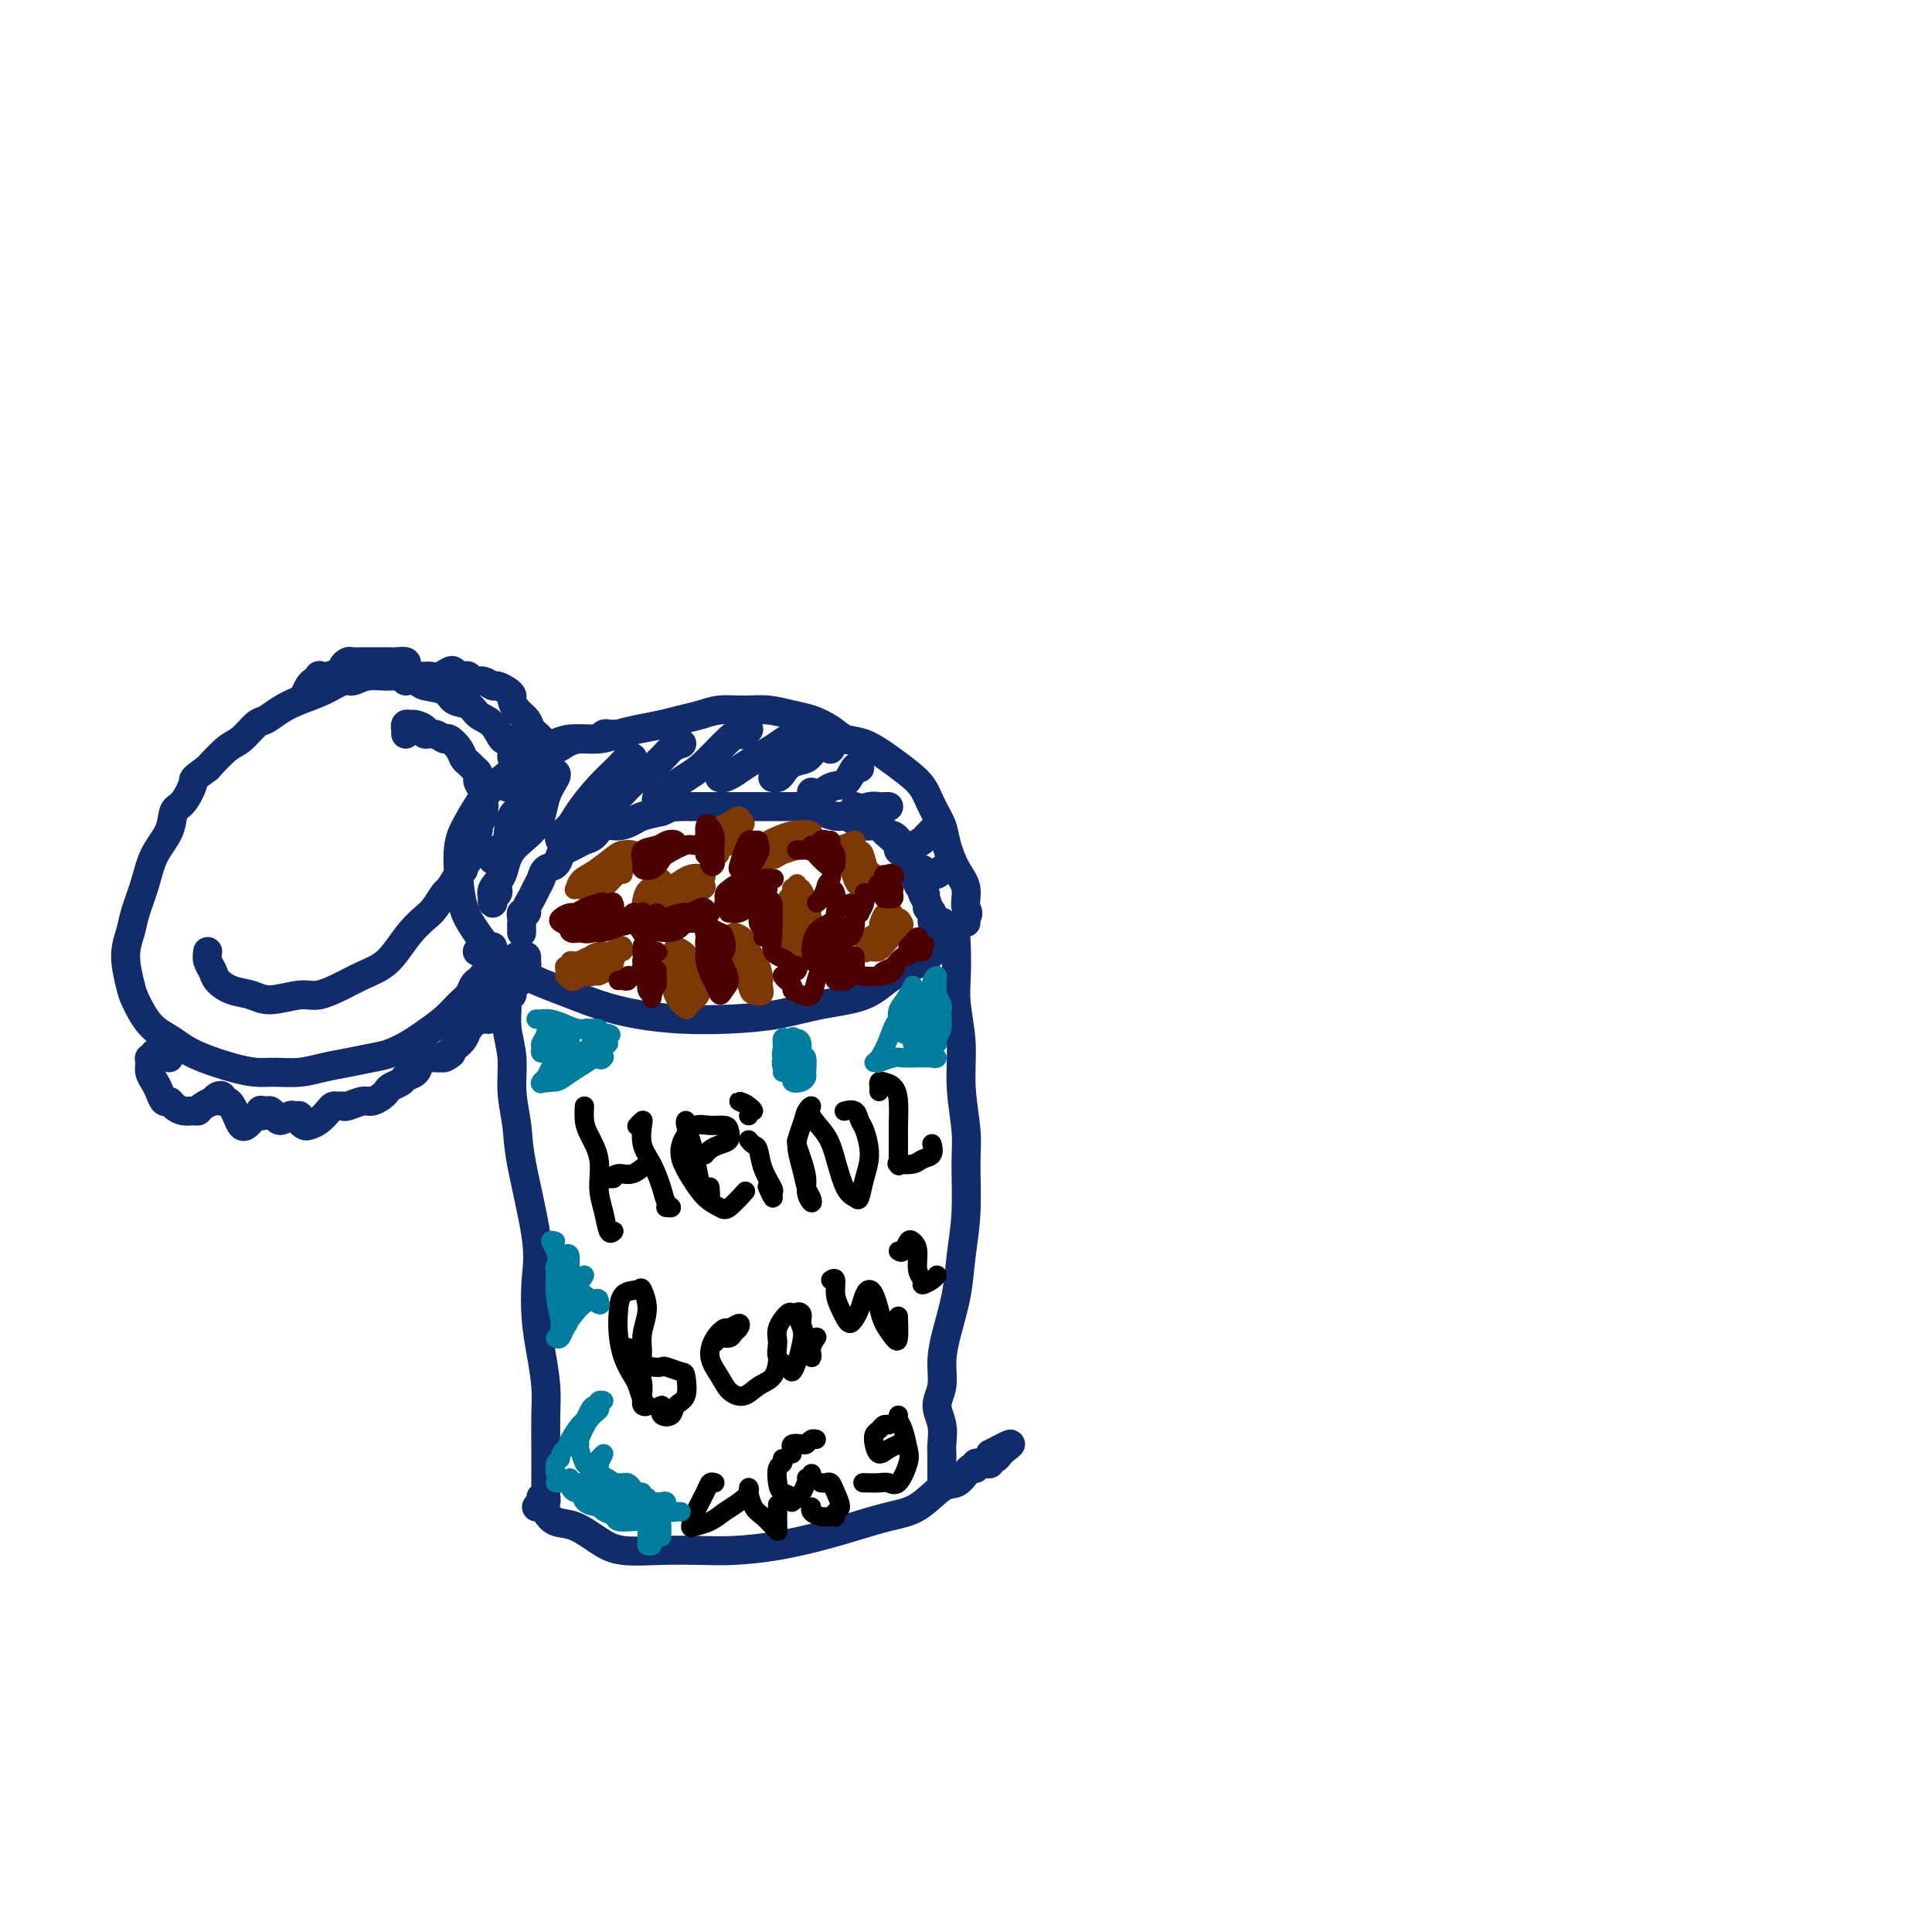 <svg viewBox='0 0 400 400' version='1.1' xmlns='http://www.w3.org/2000/svg' xmlns:xlink='http://www.w3.org/1999/xlink'><g fill='none' stroke='#122B6A' stroke-width='6' stroke-linecap='round' stroke-linejoin='round'><path d='M127,152c-0.338,0.033 -0.675,0.066 -1,0c-0.325,-0.066 -0.637,-0.231 -1,0c-0.363,0.231 -0.778,0.856 -2,1c-1.222,0.144 -3.251,-0.195 -5,0c-1.749,0.195 -3.218,0.923 -5,2c-1.782,1.077 -3.875,2.502 -6,4c-2.125,1.498 -4.280,3.069 -6,5c-1.720,1.931 -3.006,4.224 -4,6c-0.994,1.776 -1.697,3.037 -2,5c-0.303,1.963 -0.208,4.630 0,7c0.208,2.370 0.527,4.444 1,6c0.473,1.556 1.100,2.594 2,4c0.900,1.406 2.075,3.178 4,5c1.925,1.822 4.601,3.693 7,5c2.399,1.307 4.521,2.049 7,3c2.479,0.951 5.314,2.109 8,3c2.686,0.891 5.222,1.514 8,2c2.778,0.486 5.800,0.834 9,1c3.200,0.166 6.580,0.151 10,0c3.420,-0.151 6.879,-0.437 10,-1c3.121,-0.563 5.903,-1.403 9,-2c3.097,-0.597 6.509,-0.950 9,-2c2.491,-1.050 4.059,-2.797 6,-4c1.941,-1.203 4.253,-1.862 6,-3c1.747,-1.138 2.928,-2.754 4,-4c1.072,-1.246 2.036,-2.123 3,-3'/><path d='M198,192c3.368,-2.876 2.287,-3.066 2,-4c-0.287,-0.934 0.218,-2.612 0,-4c-0.218,-1.388 -1.160,-2.486 -2,-4c-0.840,-1.514 -1.578,-3.444 -2,-5c-0.422,-1.556 -0.527,-2.737 -1,-4c-0.473,-1.263 -1.315,-2.608 -2,-4c-0.685,-1.392 -1.212,-2.830 -2,-4c-0.788,-1.170 -1.837,-2.070 -3,-3c-1.163,-0.930 -2.439,-1.888 -4,-3c-1.561,-1.112 -3.406,-2.378 -5,-3c-1.594,-0.622 -2.936,-0.601 -4,-1c-1.064,-0.399 -1.851,-1.217 -3,-2c-1.149,-0.783 -2.659,-1.531 -4,-2c-1.341,-0.469 -2.511,-0.659 -4,-1c-1.489,-0.341 -3.297,-0.835 -5,-1c-1.703,-0.165 -3.301,-0.003 -5,0c-1.699,0.003 -3.501,-0.154 -5,0c-1.499,0.154 -2.697,0.618 -4,1c-1.303,0.382 -2.711,0.681 -4,1c-1.289,0.319 -2.459,0.659 -4,1c-1.541,0.341 -3.452,0.682 -5,1c-1.548,0.318 -2.731,0.611 -4,1c-1.269,0.389 -2.622,0.874 -4,1c-1.378,0.126 -2.780,-0.106 -4,0c-1.220,0.106 -2.256,0.550 -3,1c-0.744,0.450 -1.194,0.905 -2,1c-0.806,0.095 -1.969,-0.170 -3,0c-1.031,0.170 -1.932,0.777 -2,1c-0.068,0.223 0.695,0.064 1,0c0.305,-0.064 0.153,-0.032 0,0'/><path d='M111,156c-5.689,1.400 -0.911,0.400 1,0c1.911,-0.400 0.956,-0.200 0,0'/><path d='M105,163c-0.111,-0.416 -0.222,-0.831 0,-1c0.222,-0.169 0.777,-0.091 1,0c0.223,0.091 0.113,0.197 0,0c-0.113,-0.197 -0.231,-0.696 0,-1c0.231,-0.304 0.809,-0.412 1,-1c0.191,-0.588 -0.004,-1.654 0,-2c0.004,-0.346 0.209,0.029 0,0c-0.209,-0.029 -0.831,-0.462 -1,-1c-0.169,-0.538 0.117,-1.179 0,-2c-0.117,-0.821 -0.635,-1.821 -1,-2c-0.365,-0.179 -0.577,0.461 -1,0c-0.423,-0.461 -1.056,-2.025 -2,-3c-0.944,-0.975 -2.201,-1.360 -3,-2c-0.799,-0.640 -1.142,-1.533 -2,-2c-0.858,-0.467 -2.230,-0.507 -3,-1c-0.770,-0.493 -0.939,-1.438 -2,-2c-1.061,-0.562 -3.015,-0.740 -4,-1c-0.985,-0.260 -1.002,-0.601 -2,-1c-0.998,-0.399 -2.976,-0.855 -4,-1c-1.024,-0.145 -1.094,0.020 -2,0c-0.906,-0.020 -2.647,-0.224 -4,0c-1.353,0.224 -2.319,0.874 -3,1c-0.681,0.126 -1.078,-0.274 -2,0c-0.922,0.274 -2.367,1.223 -4,2c-1.633,0.777 -3.452,1.381 -5,2c-1.548,0.619 -2.826,1.252 -4,2c-1.174,0.748 -2.246,1.609 -3,2c-0.754,0.391 -1.192,0.311 -2,1c-0.808,0.689 -1.987,2.147 -3,3c-1.013,0.853 -1.861,1.101 -3,2c-1.139,0.899 -2.570,2.450 -4,4'/><path d='M43,159c-3.529,2.622 -2.850,2.177 -3,3c-0.150,0.823 -1.128,2.914 -2,4c-0.872,1.086 -1.638,1.168 -2,2c-0.362,0.832 -0.320,2.413 -1,4c-0.680,1.587 -2.082,3.181 -3,5c-0.918,1.819 -1.353,3.863 -2,6c-0.647,2.137 -1.506,4.365 -2,6c-0.494,1.635 -0.622,2.675 -1,4c-0.378,1.325 -1.006,2.935 -1,5c0.006,2.065 0.648,4.584 1,6c0.352,1.416 0.416,1.730 1,3c0.584,1.270 1.688,3.496 3,5c1.312,1.504 2.833,2.288 4,3c1.167,0.712 1.980,1.353 3,2c1.020,0.647 2.246,1.298 4,2c1.754,0.702 4.036,1.453 6,2c1.964,0.547 3.609,0.890 5,1c1.391,0.110 2.528,-0.012 4,0c1.472,0.012 3.278,0.159 5,0c1.722,-0.159 3.360,-0.623 5,-1c1.640,-0.377 3.281,-0.667 5,-1c1.719,-0.333 3.517,-0.711 5,-1c1.483,-0.289 2.652,-0.490 4,-1c1.348,-0.510 2.876,-1.330 4,-2c1.124,-0.670 1.845,-1.192 3,-2c1.155,-0.808 2.743,-1.904 4,-3c1.257,-1.096 2.182,-2.191 3,-3c0.818,-0.809 1.529,-1.330 2,-2c0.471,-0.670 0.704,-1.488 1,-2c0.296,-0.512 0.656,-0.718 1,-1c0.344,-0.282 0.672,-0.641 1,-1'/><path d='M100,202c2.486,-2.718 1.203,-2.514 1,-3c-0.203,-0.486 0.676,-1.661 1,-2c0.324,-0.339 0.093,0.158 0,0c-0.093,-0.158 -0.050,-0.970 0,-1c0.050,-0.030 0.106,0.724 0,1c-0.106,0.276 -0.375,0.074 -1,0c-0.625,-0.074 -1.607,-0.021 -2,0c-0.393,0.021 -0.196,0.011 0,0'/><path d='M43,197c-0.100,0.665 -0.200,1.329 0,2c0.200,0.671 0.701,1.347 1,2c0.299,0.653 0.397,1.281 1,2c0.603,0.719 1.710,1.529 3,2c1.290,0.471 2.764,0.604 4,1c1.236,0.396 2.234,1.056 4,1c1.766,-0.056 4.300,-0.830 6,-1c1.700,-0.170 2.566,0.262 4,0c1.434,-0.262 3.437,-1.217 5,-2c1.563,-0.783 2.688,-1.393 4,-2c1.312,-0.607 2.812,-1.211 4,-2c1.188,-0.789 2.062,-1.764 3,-3c0.938,-1.236 1.938,-2.735 3,-4c1.062,-1.265 2.186,-2.297 3,-3c0.814,-0.703 1.318,-1.077 2,-2c0.682,-0.923 1.541,-2.394 2,-3c0.459,-0.606 0.519,-0.346 1,-1c0.481,-0.654 1.382,-2.220 2,-3c0.618,-0.780 0.954,-0.772 1,-1c0.046,-0.228 -0.199,-0.690 0,-1c0.199,-0.310 0.842,-0.468 1,-1c0.158,-0.532 -0.169,-1.437 0,-2c0.169,-0.563 0.834,-0.785 1,-1c0.166,-0.215 -0.165,-0.425 0,-1c0.165,-0.575 0.828,-1.515 1,-2c0.172,-0.485 -0.146,-0.515 0,-1c0.146,-0.485 0.756,-1.424 1,-2c0.244,-0.576 0.122,-0.788 0,-1'/><path d='M100,168c0.468,-1.738 0.139,-1.081 0,-1c-0.139,0.081 -0.089,-0.412 0,-1c0.089,-0.588 0.217,-1.271 0,-2c-0.217,-0.729 -0.779,-1.505 -1,-2c-0.221,-0.495 -0.101,-0.709 0,-1c0.101,-0.291 0.183,-0.658 0,-1c-0.183,-0.342 -0.630,-0.660 -1,-1c-0.370,-0.340 -0.662,-0.703 -1,-1c-0.338,-0.297 -0.723,-0.528 -1,-1c-0.277,-0.472 -0.446,-1.183 -1,-2c-0.554,-0.817 -1.491,-1.738 -2,-2c-0.509,-0.262 -0.588,0.136 -1,0c-0.412,-0.136 -1.157,-0.807 -2,-1c-0.843,-0.193 -1.785,0.091 -2,0c-0.215,-0.091 0.296,-0.556 0,-1c-0.296,-0.444 -1.400,-0.866 -2,-1c-0.600,-0.134 -0.697,0.020 -1,0c-0.303,-0.020 -0.813,-0.215 -1,0c-0.187,0.215 -0.050,0.841 0,1c0.050,0.159 0.013,-0.150 0,0c-0.013,0.150 -0.004,0.757 0,1c0.004,0.243 0.002,0.121 0,0'/><path d='M35,219c0.122,-0.451 0.244,-0.901 0,-1c-0.244,-0.099 -0.854,0.155 -1,0c-0.146,-0.155 0.172,-0.717 0,-1c-0.172,-0.283 -0.835,-0.287 -1,0c-0.165,0.287 0.166,0.864 0,1c-0.166,0.136 -0.830,-0.168 -1,0c-0.170,0.168 0.154,0.807 0,1c-0.154,0.193 -0.784,-0.062 -1,0c-0.216,0.062 -0.016,0.441 0,1c0.016,0.559 -0.150,1.298 0,2c0.150,0.702 0.617,1.368 1,2c0.383,0.632 0.683,1.231 1,2c0.317,0.769 0.652,1.708 1,2c0.348,0.292 0.709,-0.065 1,0c0.291,0.065 0.510,0.551 1,1c0.490,0.449 1.249,0.863 2,1c0.751,0.137 1.493,-0.001 2,0c0.507,0.001 0.780,0.140 1,0c0.220,-0.140 0.389,-0.560 1,-1c0.611,-0.440 1.666,-0.898 2,-1c0.334,-0.102 -0.051,0.154 0,0c0.051,-0.154 0.538,-0.719 1,-1c0.462,-0.281 0.897,-0.280 1,0c0.103,0.280 -0.127,0.839 0,1c0.127,0.161 0.611,-0.075 1,0c0.389,0.075 0.681,0.462 1,1c0.319,0.538 0.663,1.227 1,2c0.337,0.773 0.668,1.630 1,2c0.332,0.370 0.666,0.253 1,0c0.334,-0.253 0.667,-0.644 1,-1c0.333,-0.356 0.667,-0.678 1,-1'/><path d='M53,231c2.962,0.233 1.368,-0.685 1,-1c-0.368,-0.315 0.492,-0.027 1,0c0.508,0.027 0.665,-0.207 1,0c0.335,0.207 0.849,0.854 1,1c0.151,0.146 -0.061,-0.210 0,0c0.061,0.210 0.394,0.987 1,1c0.606,0.013 1.486,-0.739 2,-1c0.514,-0.261 0.662,-0.031 1,0c0.338,0.031 0.867,-0.137 1,0c0.133,0.137 -0.129,0.580 0,1c0.129,0.420 0.651,0.816 1,1c0.349,0.184 0.527,0.154 1,0c0.473,-0.154 1.240,-0.434 2,-1c0.760,-0.566 1.511,-1.419 2,-2c0.489,-0.581 0.715,-0.892 1,-1c0.285,-0.108 0.628,-0.014 1,0c0.372,0.014 0.772,-0.052 1,0c0.228,0.052 0.285,0.221 1,0c0.715,-0.221 2.088,-0.833 3,-1c0.912,-0.167 1.362,0.110 2,0c0.638,-0.110 1.465,-0.607 2,-1c0.535,-0.393 0.777,-0.682 1,-1c0.223,-0.318 0.427,-0.666 1,-1c0.573,-0.334 1.517,-0.654 2,-1c0.483,-0.346 0.507,-0.720 1,-1c0.493,-0.280 1.455,-0.467 2,-1c0.545,-0.533 0.674,-1.411 1,-2c0.326,-0.589 0.850,-0.890 1,-1c0.150,-0.110 -0.075,-0.030 0,0c0.075,0.030 0.450,0.008 1,0c0.550,-0.008 1.275,-0.004 2,0'/><path d='M91,219c4.467,-2.071 1.635,-0.247 1,0c-0.635,0.247 0.929,-1.083 2,-2c1.071,-0.917 1.650,-1.423 2,-2c0.350,-0.577 0.472,-1.226 1,-2c0.528,-0.774 1.461,-1.674 2,-2c0.539,-0.326 0.684,-0.076 1,0c0.316,0.076 0.803,-0.020 1,0c0.197,0.020 0.105,0.155 0,0c-0.105,-0.155 -0.224,-0.601 0,-1c0.224,-0.399 0.790,-0.751 1,-1c0.210,-0.249 0.065,-0.395 0,-1c-0.065,-0.605 -0.048,-1.668 0,-2c0.048,-0.332 0.127,0.067 1,0c0.873,-0.067 2.539,-0.599 3,-1c0.461,-0.401 -0.283,-0.670 0,-1c0.283,-0.330 1.593,-0.719 2,-1c0.407,-0.281 -0.090,-0.454 0,-1c0.090,-0.546 0.767,-1.467 1,-2c0.233,-0.533 0.024,-0.679 0,-1c-0.024,-0.321 0.138,-0.818 0,-1c-0.138,-0.182 -0.576,-0.049 -1,0c-0.424,0.049 -0.836,0.014 -1,0c-0.164,-0.014 -0.082,-0.007 0,0'/><path d='M87,140c0.418,0.001 0.836,0.001 1,0c0.164,-0.001 0.075,-0.004 0,0c-0.075,0.004 -0.136,0.014 0,0c0.136,-0.014 0.470,-0.053 1,0c0.530,0.053 1.255,0.196 2,0c0.745,-0.196 1.509,-0.733 2,-1c0.491,-0.267 0.708,-0.264 1,0c0.292,0.264 0.658,0.788 1,1c0.342,0.212 0.659,0.113 1,0c0.341,-0.113 0.706,-0.241 1,0c0.294,0.241 0.516,0.852 1,1c0.484,0.148 1.230,-0.167 2,0c0.770,0.167 1.565,0.818 2,1c0.435,0.182 0.511,-0.103 1,0c0.489,0.103 1.392,0.594 2,1c0.608,0.406 0.922,0.728 1,1c0.078,0.272 -0.081,0.493 0,1c0.081,0.507 0.403,1.301 1,2c0.597,0.699 1.470,1.302 2,2c0.530,0.698 0.716,1.490 1,2c0.284,0.510 0.664,0.738 1,1c0.336,0.262 0.628,0.558 1,1c0.372,0.442 0.824,1.030 1,2c0.176,0.970 0.075,2.323 0,3c-0.075,0.677 -0.125,0.679 0,1c0.125,0.321 0.425,0.962 0,1c-0.425,0.038 -1.576,-0.528 -2,-1c-0.424,-0.472 -0.121,-0.849 0,-1c0.121,-0.151 0.061,-0.075 0,0'/><path d='M84,141c-0.004,-0.332 -0.008,-0.663 0,-1c0.008,-0.337 0.027,-0.679 0,-1c-0.027,-0.321 -0.099,-0.622 0,-1c0.099,-0.378 0.368,-0.833 0,-1c-0.368,-0.167 -1.373,-0.044 -2,0c-0.627,0.044 -0.874,0.011 -2,0c-1.126,-0.011 -3.129,-0.000 -4,0c-0.871,0.000 -0.609,-0.011 -1,0c-0.391,0.011 -1.435,0.044 -2,0c-0.565,-0.044 -0.653,-0.166 -1,0c-0.347,0.166 -0.955,0.620 -1,1c-0.045,0.380 0.471,0.687 0,1c-0.471,0.313 -1.929,0.633 -3,1c-1.071,0.367 -1.754,0.781 -2,1c-0.246,0.219 -0.055,0.243 0,0c0.055,-0.243 -0.028,-0.751 0,-1c0.028,-0.249 0.165,-0.238 0,0c-0.165,0.238 -0.632,0.703 -1,1c-0.368,0.297 -0.638,0.426 -1,1c-0.362,0.574 -0.818,1.593 -1,2c-0.182,0.407 -0.091,0.204 0,0'/><path d='M108,193c-0.001,0.089 -0.001,0.178 0,0c0.001,-0.178 0.004,-0.621 0,-1c-0.004,-0.379 -0.016,-0.692 0,-1c0.016,-0.308 0.060,-0.610 0,-1c-0.060,-0.390 -0.223,-0.867 0,-1c0.223,-0.133 0.834,0.078 1,0c0.166,-0.078 -0.111,-0.445 0,-1c0.111,-0.555 0.611,-1.300 1,-2c0.389,-0.700 0.668,-1.357 1,-2c0.332,-0.643 0.718,-1.271 1,-2c0.282,-0.729 0.460,-1.557 1,-2c0.540,-0.443 1.443,-0.500 2,-1c0.557,-0.500 0.768,-1.442 1,-2c0.232,-0.558 0.484,-0.732 1,-1c0.516,-0.268 1.296,-0.631 2,-1c0.704,-0.369 1.334,-0.743 2,-1c0.666,-0.257 1.370,-0.398 2,-1c0.630,-0.602 1.185,-1.667 2,-2c0.815,-0.333 1.888,0.065 3,0c1.112,-0.065 2.261,-0.595 3,-1c0.739,-0.405 1.068,-0.687 2,-1c0.932,-0.313 2.466,-0.656 4,-1'/><path d='M137,168c3.450,-1.464 2.076,-1.124 2,-1c-0.076,0.124 1.147,0.033 2,0c0.853,-0.033 1.334,-0.009 2,0c0.666,0.009 1.515,0.002 2,0c0.485,-0.002 0.605,-0.001 1,0c0.395,0.001 1.063,0.000 2,0c0.937,-0.000 2.143,-0.000 3,0c0.857,0.000 1.367,0.000 2,0c0.633,-0.000 1.390,0.000 2,0c0.610,-0.000 1.074,-0.000 2,0c0.926,0.000 2.314,0.000 3,0c0.686,-0.000 0.670,-0.001 1,0c0.330,0.001 1.008,0.003 2,0c0.992,-0.003 2.300,-0.011 3,0c0.700,0.011 0.792,0.041 1,0c0.208,-0.041 0.531,-0.152 1,0c0.469,0.152 1.083,0.566 2,1c0.917,0.434 2.137,0.886 3,1c0.863,0.114 1.369,-0.110 2,0c0.631,0.110 1.386,0.553 2,1c0.614,0.447 1.086,0.897 2,1c0.914,0.103 2.268,-0.141 3,0c0.732,0.141 0.840,0.666 1,1c0.160,0.334 0.372,0.475 1,1c0.628,0.525 1.674,1.434 2,2c0.326,0.566 -0.067,0.789 0,1c0.067,0.211 0.595,0.410 1,1c0.405,0.590 0.686,1.570 1,2c0.314,0.430 0.662,0.308 1,1c0.338,0.692 0.668,2.198 1,3c0.332,0.802 0.666,0.901 1,1'/><path d='M191,184c1.327,2.130 0.144,0.956 0,1c-0.144,0.044 0.750,1.307 1,2c0.250,0.693 -0.143,0.817 0,1c0.143,0.183 0.822,0.424 1,1c0.178,0.576 -0.145,1.485 0,2c0.145,0.515 0.757,0.635 1,1c0.243,0.365 0.117,0.974 0,1c-0.117,0.026 -0.224,-0.531 0,-1c0.224,-0.469 0.778,-0.848 1,-1c0.222,-0.152 0.111,-0.076 0,0'/><path d='M103,184c0.112,0.345 0.224,0.689 0,1c-0.224,0.311 -0.785,0.588 -1,1c-0.215,0.412 -0.083,0.961 0,1c0.083,0.039 0.117,-0.430 0,-1c-0.117,-0.570 -0.383,-1.240 0,-2c0.383,-0.760 1.417,-1.612 2,-3c0.583,-1.388 0.717,-3.314 2,-5c1.283,-1.686 3.717,-3.131 5,-5c1.283,-1.869 1.416,-4.161 2,-6c0.584,-1.839 1.619,-3.226 2,-4c0.381,-0.774 0.109,-0.935 0,-1c-0.109,-0.065 -0.054,-0.032 0,0'/><path d='M108,168c-0.248,0.471 -0.495,0.943 -1,2c-0.505,1.057 -1.266,2.700 -2,4c-0.734,1.300 -1.440,2.256 -2,3c-0.560,0.744 -0.973,1.277 -1,1c-0.027,-0.277 0.333,-1.364 1,-2c0.667,-0.636 1.643,-0.822 2,-2c0.357,-1.178 0.096,-3.347 1,-5c0.904,-1.653 2.974,-2.791 4,-4c1.026,-1.209 1.007,-2.488 1,-3c-0.007,-0.512 -0.004,-0.256 0,0'/><path d='M116,173c0.051,0.491 0.102,0.981 0,1c-0.102,0.019 -0.357,-0.435 0,-1c0.357,-0.565 1.328,-1.241 2,-2c0.672,-0.759 1.046,-1.602 2,-3c0.954,-1.398 2.486,-3.352 4,-5c1.514,-1.648 3.008,-2.991 4,-4c0.992,-1.009 1.482,-1.683 2,-2c0.518,-0.317 1.062,-0.278 1,0c-0.062,0.278 -0.732,0.794 -1,1c-0.268,0.206 -0.134,0.103 0,0'/><path d='M124,167c-0.018,0.289 -0.036,0.577 0,1c0.036,0.423 0.127,0.980 0,1c-0.127,0.020 -0.473,-0.499 0,-1c0.473,-0.501 1.766,-0.986 3,-2c1.234,-1.014 2.408,-2.559 4,-4c1.592,-1.441 3.602,-2.778 5,-4c1.398,-1.222 2.184,-2.329 3,-3c0.816,-0.671 1.662,-0.906 2,-1c0.338,-0.094 0.169,-0.047 0,0'/><path d='M136,165c-0.109,0.383 -0.219,0.765 0,1c0.219,0.235 0.766,0.322 1,0c0.234,-0.322 0.155,-1.052 1,-2c0.845,-0.948 2.613,-2.115 4,-3c1.387,-0.885 2.392,-1.487 4,-3c1.608,-1.513 3.818,-3.936 5,-5c1.182,-1.064 1.338,-0.770 2,-1c0.662,-0.230 1.832,-0.985 2,-1c0.168,-0.015 -0.666,0.710 -1,1c-0.334,0.290 -0.167,0.145 0,0'/><path d='M149,161c0.252,0.073 0.504,0.146 1,0c0.496,-0.146 1.237,-0.512 2,-1c0.763,-0.488 1.550,-1.098 3,-2c1.450,-0.902 3.564,-2.098 5,-3c1.436,-0.902 2.194,-1.512 3,-2c0.806,-0.488 1.659,-0.854 2,-1c0.341,-0.146 0.171,-0.073 0,0'/><path d='M160,161c0.348,0.057 0.697,0.114 1,0c0.303,-0.114 0.562,-0.399 1,-1c0.438,-0.601 1.056,-1.516 2,-2c0.944,-0.484 2.214,-0.536 3,-1c0.786,-0.464 1.087,-1.341 2,-2c0.913,-0.659 2.438,-1.101 3,-1c0.562,0.101 0.161,0.743 0,1c-0.161,0.257 -0.080,0.128 0,0'/><path d='M168,164c0.160,0.643 0.320,1.286 1,1c0.680,-0.286 1.881,-1.502 3,-2c1.119,-0.498 2.156,-0.278 3,-1c0.844,-0.722 1.497,-2.387 2,-3c0.503,-0.613 0.858,-0.175 1,0c0.142,0.175 0.071,0.088 0,0'/><path d='M177,167c0.076,0.392 0.153,0.785 0,1c-0.153,0.215 -0.535,0.254 0,0c0.535,-0.254 1.986,-0.800 3,-1c1.014,-0.200 1.592,-0.054 2,0c0.408,0.054 0.645,0.014 1,0c0.355,-0.014 0.826,-0.004 1,0c0.174,0.004 0.050,0.001 0,0c-0.050,-0.001 -0.025,-0.001 0,0'/><path d='M185,173c0.441,0.308 0.881,0.615 1,1c0.119,0.385 -0.085,0.846 0,1c0.085,0.154 0.457,-0.001 1,0c0.543,0.001 1.256,0.158 2,0c0.744,-0.158 1.519,-0.630 2,-1c0.481,-0.370 0.668,-0.638 1,-1c0.332,-0.362 0.809,-0.818 1,-1c0.191,-0.182 0.095,-0.091 0,0'/><path d='M191,180c0.221,0.392 0.441,0.785 1,1c0.559,0.215 1.456,0.254 2,0c0.544,-0.254 0.733,-0.800 1,-1c0.267,-0.200 0.610,-0.054 1,0c0.390,0.054 0.826,0.015 1,0c0.174,-0.015 0.087,-0.008 0,0'/><path d='M105,206c0.422,0.093 0.845,0.185 1,0c0.155,-0.185 0.043,-0.649 0,-1c-0.043,-0.351 -0.015,-0.589 0,-1c0.015,-0.411 0.018,-0.996 0,-1c-0.018,-0.004 -0.059,0.574 0,1c0.059,0.426 0.216,0.702 0,1c-0.216,0.298 -0.805,0.618 -1,1c-0.195,0.382 0.004,0.824 0,2c-0.004,1.176 -0.211,3.085 0,5c0.211,1.915 0.838,3.837 1,6c0.162,2.163 -0.142,4.567 0,7c0.142,2.433 0.731,4.893 1,7c0.269,2.107 0.218,3.860 1,8c0.782,4.140 2.395,10.669 3,15c0.605,4.331 0.201,6.466 0,9c-0.201,2.534 -0.197,5.467 0,8c0.197,2.533 0.589,4.667 1,7c0.411,2.333 0.842,4.865 1,7c0.158,2.135 0.042,3.873 0,6c-0.042,2.127 -0.010,4.643 0,7c0.010,2.357 -0.001,4.555 0,6c0.001,1.445 0.014,2.139 0,3c-0.014,0.861 -0.055,1.891 0,2c0.055,0.109 0.207,-0.701 0,-1c-0.207,-0.299 -0.773,-0.085 -1,0c-0.227,0.085 -0.113,0.043 0,0'/><path d='M200,191c-0.310,-0.175 -0.620,-0.350 -1,0c-0.380,0.350 -0.830,1.223 -1,2c-0.170,0.777 -0.061,1.456 0,3c0.061,1.544 0.073,3.952 0,6c-0.073,2.048 -0.230,3.736 0,6c0.230,2.264 0.847,5.102 1,8c0.153,2.898 -0.158,5.854 0,9c0.158,3.146 0.787,6.481 1,9c0.213,2.519 0.012,4.224 0,7c-0.012,2.776 0.164,6.625 0,10c-0.164,3.375 -0.670,6.275 -1,9c-0.330,2.725 -0.486,5.274 -1,8c-0.514,2.726 -1.388,5.628 -2,8c-0.612,2.372 -0.963,4.215 -1,6c-0.037,1.785 0.239,3.514 0,5c-0.239,1.486 -0.992,2.731 -1,4c-0.008,1.269 0.730,2.564 1,4c0.270,1.436 0.072,3.015 0,4c-0.072,0.985 -0.019,1.377 0,2c0.019,0.623 0.005,1.477 0,2c-0.005,0.523 -0.001,0.714 0,1c0.001,0.286 0.000,0.665 0,1c-0.000,0.335 -0.000,0.626 0,1c0.000,0.374 0.000,0.831 0,1c-0.000,0.169 -0.000,0.048 0,0c0.000,-0.048 0.000,-0.024 0,0'/><path d='M112,312c-0.515,0.015 -1.031,0.030 -1,0c0.031,-0.030 0.608,-0.104 1,0c0.392,0.104 0.597,0.385 1,1c0.403,0.615 1.003,1.562 2,2c0.997,0.438 2.390,0.366 4,1c1.610,0.634 3.438,1.974 5,3c1.562,1.026 2.858,1.737 5,2c2.142,0.263 5.131,0.079 8,0c2.869,-0.079 5.619,-0.051 8,0c2.381,0.051 4.393,0.126 7,0c2.607,-0.126 5.809,-0.454 9,-1c3.191,-0.546 6.370,-1.310 9,-2c2.630,-0.690 4.710,-1.308 7,-2c2.290,-0.692 4.788,-1.460 7,-2c2.212,-0.540 4.136,-0.853 6,-2c1.864,-1.147 3.666,-3.130 5,-4c1.334,-0.870 2.199,-0.629 3,-1c0.801,-0.371 1.538,-1.353 2,-2c0.462,-0.647 0.649,-0.958 1,-1c0.351,-0.042 0.865,0.185 1,0c0.135,-0.185 -0.108,-0.782 0,-1c0.108,-0.218 0.569,-0.057 1,0c0.431,0.057 0.833,0.011 1,0c0.167,-0.011 0.100,0.012 0,0c-0.100,-0.012 -0.234,-0.059 0,0c0.234,0.059 0.836,0.223 1,0c0.164,-0.223 -0.111,-0.833 0,-1c0.111,-0.167 0.607,0.109 1,0c0.393,-0.109 0.684,-0.603 1,-1c0.316,-0.397 0.658,-0.699 1,-1'/><path d='M208,300c2.679,-1.917 0.375,-0.708 -1,0c-1.375,0.708 -1.821,0.917 -2,1c-0.179,0.083 -0.089,0.042 0,0'/></g>
<g fill='none' stroke='#000000' stroke-width='4' stroke-linecap='round' stroke-linejoin='round'><path d='M121,229c-0.051,1.040 -0.102,2.079 0,3c0.102,0.921 0.356,1.722 1,3c0.644,1.278 1.679,3.032 2,5c0.321,1.968 -0.071,4.149 0,6c0.071,1.851 0.607,3.372 1,5c0.393,1.628 0.644,3.361 1,4c0.356,0.639 0.816,0.182 1,0c0.184,-0.182 0.092,-0.091 0,0'/><path d='M132,233c-0.110,0.117 -0.220,0.235 0,0c0.220,-0.235 0.770,-0.821 1,-1c0.230,-0.179 0.141,0.050 0,1c-0.141,0.950 -0.334,2.623 0,4c0.334,1.377 1.196,2.460 2,4c0.804,1.540 1.550,3.537 2,5c0.450,1.463 0.605,2.392 1,3c0.395,0.608 1.029,0.894 1,1c-0.029,0.106 -0.723,0.030 -1,0c-0.277,-0.030 -0.139,-0.015 0,0'/><path d='M127,244c-0.290,0.009 -0.581,0.019 -1,0c-0.419,-0.019 -0.967,-0.065 -1,0c-0.033,0.065 0.450,0.242 1,0c0.550,-0.242 1.167,-0.902 2,-1c0.833,-0.098 1.883,0.365 3,0c1.117,-0.365 2.301,-1.560 3,-2c0.699,-0.440 0.914,-0.126 1,0c0.086,0.126 0.043,0.063 0,0'/><path d='M142,232c-0.089,0.167 -0.179,0.334 0,1c0.179,0.666 0.626,1.830 1,3c0.374,1.170 0.675,2.344 1,4c0.325,1.656 0.676,3.792 1,5c0.324,1.208 0.623,1.487 1,2c0.377,0.513 0.833,1.261 1,1c0.167,-0.261 0.045,-1.532 0,-2c-0.045,-0.468 -0.013,-0.134 0,0c0.013,0.134 0.006,0.067 0,0'/><path d='M146,239c-0.069,0.087 -0.137,0.175 0,0c0.137,-0.175 0.480,-0.611 1,-1c0.520,-0.389 1.216,-0.731 2,-1c0.784,-0.269 1.654,-0.466 2,-1c0.346,-0.534 0.167,-1.405 0,-2c-0.167,-0.595 -0.321,-0.914 -1,-1c-0.679,-0.086 -1.882,0.062 -3,0c-1.118,-0.062 -2.151,-0.335 -3,0c-0.849,0.335 -1.515,1.276 -2,2c-0.485,0.724 -0.789,1.230 -1,2c-0.211,0.770 -0.329,1.803 0,3c0.329,1.197 1.104,2.558 2,4c0.896,1.442 1.911,2.964 3,4c1.089,1.036 2.251,1.587 3,2c0.749,0.413 1.086,0.688 2,0c0.914,-0.688 2.404,-2.339 3,-3c0.596,-0.661 0.298,-0.330 0,0'/><path d='M155,236c0.323,0.400 0.647,0.799 1,1c0.353,0.201 0.737,0.203 1,1c0.263,0.797 0.407,2.388 1,4c0.593,1.612 1.637,3.244 2,4c0.363,0.756 0.046,0.636 0,1c-0.046,0.364 0.180,1.213 0,1c-0.180,-0.213 -0.766,-1.490 -1,-2c-0.234,-0.510 -0.117,-0.255 0,0'/><path d='M155,231c0.279,-0.710 0.558,-1.419 0,-2c-0.558,-0.581 -1.954,-1.032 -2,-1c-0.046,0.032 1.257,0.547 2,1c0.743,0.453 0.927,0.844 1,1c0.073,0.156 0.037,0.078 0,0'/><path d='M165,236c-0.081,0.185 -0.162,0.369 0,1c0.162,0.631 0.566,1.708 1,3c0.434,1.292 0.898,2.801 1,4c0.102,1.199 -0.157,2.090 0,3c0.157,0.910 0.731,1.840 1,2c0.269,0.160 0.233,-0.449 0,-1c-0.233,-0.551 -0.662,-1.044 -1,-2c-0.338,-0.956 -0.583,-2.377 -1,-4c-0.417,-1.623 -1.004,-3.450 -1,-5c0.004,-1.550 0.599,-2.824 1,-4c0.401,-1.176 0.607,-2.253 1,-3c0.393,-0.747 0.973,-1.164 1,-1c0.027,0.164 -0.497,0.908 0,2c0.497,1.092 2.017,2.530 3,4c0.983,1.470 1.429,2.971 2,5c0.571,2.029 1.268,4.586 2,6c0.732,1.414 1.500,1.686 2,2c0.500,0.314 0.733,0.671 1,0c0.267,-0.671 0.567,-2.369 1,-4c0.433,-1.631 0.998,-3.193 1,-5c0.002,-1.807 -0.560,-3.857 -1,-5c-0.440,-1.143 -0.757,-1.379 -1,-2c-0.243,-0.621 -0.412,-1.629 -1,-2c-0.588,-0.371 -1.597,-0.106 -2,0c-0.403,0.106 -0.202,0.053 0,0'/><path d='M182,226c0.016,-0.313 0.033,-0.627 0,-1c-0.033,-0.373 -0.114,-0.806 0,-1c0.114,-0.194 0.423,-0.150 1,0c0.577,0.150 1.422,0.405 2,1c0.578,0.595 0.888,1.529 1,3c0.112,1.471 0.028,3.480 0,5c-0.028,1.520 0.002,2.552 0,4c-0.002,1.448 -0.037,3.313 0,4c0.037,0.687 0.147,0.196 0,0c-0.147,-0.196 -0.551,-0.099 0,0c0.551,0.099 2.056,0.198 3,0c0.944,-0.198 1.325,-0.692 2,-1c0.675,-0.308 1.643,-0.429 2,-1c0.357,-0.571 0.102,-1.592 0,-2c-0.102,-0.408 -0.051,-0.204 0,0'/><path d='M130,279c0.339,0.687 0.678,1.374 1,2c0.322,0.626 0.627,1.190 1,2c0.373,0.810 0.814,1.864 1,3c0.186,1.136 0.116,2.352 0,3c-0.116,0.648 -0.279,0.726 0,1c0.279,0.274 1.000,0.743 1,1c0.000,0.257 -0.720,0.303 -1,0c-0.280,-0.303 -0.120,-0.954 0,-1c0.120,-0.046 0.200,0.511 0,0c-0.200,-0.511 -0.681,-2.092 -1,-3c-0.319,-0.908 -0.477,-1.144 -1,-2c-0.523,-0.856 -1.412,-2.334 -2,-4c-0.588,-1.666 -0.877,-3.521 -1,-5c-0.123,-1.479 -0.081,-2.581 0,-4c0.081,-1.419 0.200,-3.153 1,-4c0.800,-0.847 2.281,-0.806 3,-1c0.719,-0.194 0.674,-0.624 1,0c0.326,0.624 1.021,2.300 1,4c-0.021,1.700 -0.759,3.422 -1,5c-0.241,1.578 0.013,3.010 0,4c-0.013,0.990 -0.294,1.537 0,2c0.294,0.463 1.164,0.842 2,1c0.836,0.158 1.637,0.094 2,0c0.363,-0.094 0.286,-0.220 1,0c0.714,0.220 2.218,0.784 3,1c0.782,0.216 0.843,0.084 1,1c0.157,0.916 0.409,2.881 0,4c-0.409,1.119 -1.481,1.393 -2,2c-0.519,0.607 -0.486,1.548 -1,2c-0.514,0.452 -1.575,0.415 -2,0c-0.425,-0.415 -0.212,-1.207 0,-2'/><path d='M137,291c-0.833,0.333 -0.417,0.167 0,0'/><path d='M148,278c0.219,-0.448 0.439,-0.895 1,-1c0.561,-0.105 1.464,0.134 2,0c0.536,-0.134 0.706,-0.640 1,-1c0.294,-0.360 0.714,-0.576 1,-1c0.286,-0.424 0.439,-1.058 0,-1c-0.439,0.058 -1.470,0.809 -2,1c-0.530,0.191 -0.557,-0.177 -1,0c-0.443,0.177 -1.301,0.900 -2,2c-0.699,1.100 -1.240,2.575 -1,4c0.240,1.425 1.262,2.798 2,4c0.738,1.202 1.193,2.234 2,3c0.807,0.766 1.968,1.266 3,1c1.032,-0.266 1.936,-1.298 3,-2c1.064,-0.702 2.286,-1.074 3,-2c0.714,-0.926 0.918,-2.408 1,-3c0.082,-0.592 0.041,-0.296 0,0'/><path d='M164,272c-0.192,-0.270 -0.385,-0.539 -1,0c-0.615,0.539 -1.654,1.887 -2,3c-0.346,1.113 0.001,1.993 0,3c-0.001,1.007 -0.351,2.142 0,3c0.351,0.858 1.402,1.441 2,2c0.598,0.559 0.744,1.095 1,1c0.256,-0.095 0.623,-0.822 1,-2c0.377,-1.178 0.766,-2.808 1,-4c0.234,-1.192 0.314,-1.947 0,-3c-0.314,-1.053 -1.023,-2.406 -1,-3c0.023,-0.594 0.777,-0.431 1,0c0.223,0.431 -0.085,1.129 0,2c0.085,0.871 0.562,1.914 1,3c0.438,1.086 0.836,2.214 1,3c0.164,0.786 0.096,1.231 0,1c-0.096,-0.231 -0.218,-1.139 0,-2c0.218,-0.861 0.777,-1.675 1,-2c0.223,-0.325 0.112,-0.163 0,0'/><path d='M172,265c0.447,-0.262 0.893,-0.525 1,0c0.107,0.525 -0.126,1.837 0,3c0.126,1.163 0.611,2.177 1,3c0.389,0.823 0.682,1.454 1,2c0.318,0.546 0.663,1.008 1,1c0.337,-0.008 0.668,-0.484 1,-1c0.332,-0.516 0.667,-1.072 1,-2c0.333,-0.928 0.666,-2.230 1,-3c0.334,-0.770 0.670,-1.009 1,-1c0.330,0.009 0.652,0.265 1,1c0.348,0.735 0.720,1.947 1,3c0.280,1.053 0.467,1.945 1,3c0.533,1.055 1.411,2.272 2,3c0.589,0.728 0.889,0.965 1,0c0.111,-0.965 0.032,-3.133 0,-4c-0.032,-0.867 -0.016,-0.434 0,0'/><path d='M186,259c0.331,0.218 0.662,0.436 1,0c0.338,-0.436 0.683,-1.526 1,-2c0.317,-0.474 0.605,-0.333 1,0c0.395,0.333 0.897,0.857 1,2c0.103,1.143 -0.193,2.905 0,4c0.193,1.095 0.875,1.523 1,2c0.125,0.477 -0.307,1.004 0,1c0.307,-0.004 1.352,-0.540 2,-1c0.648,-0.460 0.899,-0.846 1,-1c0.101,-0.154 0.050,-0.077 0,0'/><path d='M148,307c-0.361,-0.129 -0.722,-0.258 -1,0c-0.278,0.258 -0.472,0.904 -1,2c-0.528,1.096 -1.390,2.641 -2,4c-0.610,1.359 -0.967,2.530 -1,3c-0.033,0.470 0.258,0.239 1,0c0.742,-0.239 1.936,-0.486 3,-1c1.064,-0.514 1.998,-1.296 3,-2c1.002,-0.704 2.072,-1.330 3,-2c0.928,-0.670 1.715,-1.385 2,-2c0.285,-0.615 0.068,-1.129 0,-1c-0.068,0.129 0.013,0.903 0,1c-0.013,0.097 -0.119,-0.482 0,0c0.119,0.482 0.463,2.024 1,3c0.537,0.976 1.268,1.385 2,2c0.732,0.615 1.464,1.435 2,2c0.536,0.565 0.876,0.873 1,1c0.124,0.127 0.033,0.073 0,-1c-0.033,-1.073 -0.010,-3.164 0,-4c0.010,-0.836 0.005,-0.418 0,0'/><path d='M162,302c0.110,0.386 0.220,0.771 0,1c-0.220,0.229 -0.768,0.301 -1,1c-0.232,0.699 -0.146,2.024 0,3c0.146,0.976 0.354,1.603 1,2c0.646,0.397 1.732,0.563 2,1c0.268,0.437 -0.282,1.146 0,1c0.282,-0.146 1.397,-1.146 2,-2c0.603,-0.854 0.694,-1.564 1,-2c0.306,-0.436 0.828,-0.600 1,-1c0.172,-0.400 -0.005,-1.035 0,-1c0.005,0.035 0.194,0.740 0,1c-0.194,0.260 -0.770,0.074 -1,0c-0.230,-0.074 -0.115,-0.037 0,0'/><path d='M164,301c-0.015,-0.452 -0.029,-0.905 0,-1c0.029,-0.095 0.102,0.167 0,0c-0.102,-0.167 -0.377,-0.763 0,-1c0.377,-0.237 1.408,-0.116 2,0c0.592,0.116 0.746,0.227 1,0c0.254,-0.227 0.607,-0.792 1,-1c0.393,-0.208 0.827,-0.059 1,0c0.173,0.059 0.087,0.030 0,0'/><path d='M170,307c0.329,0.038 0.659,0.076 1,0c0.341,-0.076 0.695,-0.265 1,0c0.305,0.265 0.563,0.985 1,2c0.437,1.015 1.054,2.325 1,3c-0.054,0.675 -0.778,0.714 -1,1c-0.222,0.286 0.060,0.819 0,1c-0.060,0.181 -0.461,0.010 -1,0c-0.539,-0.010 -1.217,0.142 -2,0c-0.783,-0.142 -1.672,-0.577 -2,-1c-0.328,-0.423 -0.094,-0.835 0,-1c0.094,-0.165 0.047,-0.082 0,0'/><path d='M186,293c-0.086,0.302 -0.173,0.604 0,1c0.173,0.396 0.604,0.887 1,2c0.396,1.113 0.757,2.848 1,4c0.243,1.152 0.369,1.720 0,3c-0.369,1.280 -1.234,3.271 -2,4c-0.766,0.729 -1.432,0.195 -2,0c-0.568,-0.195 -1.038,-0.053 -2,0c-0.962,0.053 -2.418,0.015 -3,0c-0.582,-0.015 -0.291,-0.008 0,0'/><path d='M187,298c-0.249,0.352 -0.498,0.704 -1,1c-0.502,0.296 -1.256,0.535 -2,1c-0.744,0.465 -1.479,1.154 -2,1c-0.521,-0.154 -0.830,-1.152 -1,-2c-0.170,-0.848 -0.203,-1.548 0,-2c0.203,-0.452 0.642,-0.657 1,-1c0.358,-0.343 0.635,-0.823 1,-1c0.365,-0.177 0.819,-0.051 1,0c0.181,0.051 0.091,0.025 0,0'/></g>
<g fill='none' stroke='#7C3805' stroke-width='4' stroke-linecap='round' stroke-linejoin='round'><path d='M120,200c0.000,0.000 0.000,-1.000 0,-1'/><path d='M120,199c-0.161,-0.138 -0.565,0.018 -1,0c-0.435,-0.018 -0.901,-0.211 -1,0c-0.099,0.211 0.169,0.826 0,1c-0.169,0.174 -0.774,-0.093 -1,0c-0.226,0.093 -0.072,0.548 0,1c0.072,0.452 0.064,0.903 0,1c-0.064,0.097 -0.182,-0.159 0,0c0.182,0.159 0.665,0.733 1,1c0.335,0.267 0.520,0.225 1,0c0.480,-0.225 1.253,-0.635 2,-1c0.747,-0.365 1.468,-0.685 2,-1c0.532,-0.315 0.874,-0.623 1,-1c0.126,-0.377 0.036,-0.822 0,-1c-0.036,-0.178 -0.018,-0.089 0,0'/><path d='M124,199c0.979,-0.848 0.426,-0.967 0,-1c-0.426,-0.033 -0.727,0.019 -1,0c-0.273,-0.019 -0.520,-0.110 -1,0c-0.480,0.110 -1.195,0.421 -2,1c-0.805,0.579 -1.702,1.425 -2,2c-0.298,0.575 0.002,0.879 0,1c-0.002,0.121 -0.305,0.059 0,0c0.305,-0.059 1.219,-0.115 2,0c0.781,0.115 1.428,0.400 2,0c0.572,-0.400 1.068,-1.484 2,-2c0.932,-0.516 2.300,-0.465 3,-1c0.700,-0.535 0.732,-1.656 1,-2c0.268,-0.344 0.774,0.089 1,0c0.226,-0.089 0.173,-0.700 0,-1c-0.173,-0.300 -0.467,-0.287 -1,0c-0.533,0.287 -1.307,0.849 -2,1c-0.693,0.151 -1.307,-0.110 -2,0c-0.693,0.110 -1.464,0.589 -2,1c-0.536,0.411 -0.835,0.752 -1,1c-0.165,0.248 -0.195,0.403 0,1c0.195,0.597 0.616,1.636 1,2c0.384,0.364 0.732,0.051 1,0c0.268,-0.051 0.457,0.159 1,0c0.543,-0.159 1.440,-0.685 2,-1c0.560,-0.315 0.785,-0.417 1,-1c0.215,-0.583 0.422,-1.645 0,-2c-0.422,-0.355 -1.474,-0.002 -2,0c-0.526,0.002 -0.526,-0.346 -1,0c-0.474,0.346 -1.421,1.384 -2,2c-0.579,0.616 -0.789,0.808 -1,1'/><path d='M121,201c-0.845,0.845 1.042,0.958 2,1c0.958,0.042 0.988,0.012 1,0c0.012,-0.012 0.006,-0.006 0,0'/><path d='M140,198c0.114,-0.359 0.229,-0.718 0,-1c-0.229,-0.282 -0.800,-0.488 -1,0c-0.200,0.488 -0.027,1.669 0,3c0.027,1.331 -0.090,2.810 0,4c0.090,1.190 0.388,2.089 1,3c0.612,0.911 1.539,1.832 2,2c0.461,0.168 0.456,-0.417 1,-1c0.544,-0.583 1.636,-1.164 2,-2c0.364,-0.836 -0.000,-1.928 0,-3c0.000,-1.072 0.364,-2.126 0,-3c-0.364,-0.874 -1.457,-1.569 -2,-2c-0.543,-0.431 -0.536,-0.600 -1,-1c-0.464,-0.400 -1.400,-1.033 -2,-1c-0.600,0.033 -0.865,0.730 -1,1c-0.135,0.270 -0.138,0.111 0,1c0.138,0.889 0.419,2.824 1,4c0.581,1.176 1.463,1.591 2,2c0.537,0.409 0.730,0.812 1,1c0.270,0.188 0.615,0.163 1,0c0.385,-0.163 0.808,-0.463 1,-1c0.192,-0.537 0.153,-1.312 0,-2c-0.153,-0.688 -0.419,-1.291 -1,-2c-0.581,-0.709 -1.477,-1.525 -2,-2c-0.523,-0.475 -0.673,-0.611 -1,-1c-0.327,-0.389 -0.831,-1.032 -1,-1c-0.169,0.032 -0.004,0.741 0,1c0.004,0.259 -0.153,0.070 0,1c0.153,0.930 0.615,2.980 1,4c0.385,1.020 0.692,1.010 1,1'/><path d='M142,203c0.249,1.295 -0.128,1.034 0,1c0.128,-0.034 0.763,0.159 1,0c0.237,-0.159 0.078,-0.671 0,-1c-0.078,-0.329 -0.073,-0.474 0,-1c0.073,-0.526 0.216,-1.434 0,-2c-0.216,-0.566 -0.791,-0.789 -1,-1c-0.209,-0.211 -0.052,-0.409 0,0c0.052,0.409 -0.000,1.423 0,2c0.000,0.577 0.053,0.715 0,1c-0.053,0.285 -0.210,0.717 0,1c0.210,0.283 0.788,0.416 1,0c0.212,-0.416 0.057,-1.381 0,-2c-0.057,-0.619 -0.016,-0.891 0,-1c0.016,-0.109 0.008,-0.054 0,0'/><path d='M137,182c0.060,-0.095 0.119,-0.190 0,0c-0.119,0.190 -0.418,0.663 -1,1c-0.582,0.337 -1.447,0.536 -2,1c-0.553,0.464 -0.794,1.193 -1,2c-0.206,0.807 -0.379,1.691 0,2c0.379,0.309 1.308,0.041 2,0c0.692,-0.041 1.145,0.144 2,0c0.855,-0.144 2.110,-0.616 3,-1c0.890,-0.384 1.415,-0.680 2,-1c0.585,-0.320 1.230,-0.664 2,-1c0.770,-0.336 1.664,-0.665 2,-1c0.336,-0.335 0.113,-0.675 0,-1c-0.113,-0.325 -0.117,-0.634 0,-1c0.117,-0.366 0.353,-0.789 0,-1c-0.353,-0.211 -1.296,-0.212 -2,0c-0.704,0.212 -1.171,0.636 -2,1c-0.829,0.364 -2.021,0.669 -3,1c-0.979,0.331 -1.745,0.688 -2,1c-0.255,0.312 0.001,0.578 0,1c-0.001,0.422 -0.261,0.999 0,1c0.261,0.001 1.041,-0.573 2,-1c0.959,-0.427 2.097,-0.706 3,-1c0.903,-0.294 1.570,-0.601 2,-1c0.430,-0.399 0.621,-0.889 1,-1c0.379,-0.111 0.944,0.158 1,0c0.056,-0.158 -0.397,-0.743 -1,-1c-0.603,-0.257 -1.355,-0.184 -2,0c-0.645,0.184 -1.184,0.481 -2,1c-0.816,0.519 -1.908,1.259 -3,2'/><path d='M138,184c-1.455,0.336 -1.091,0.677 -1,1c0.091,0.323 -0.091,0.629 0,1c0.091,0.371 0.455,0.807 1,1c0.545,0.193 1.270,0.145 2,0c0.730,-0.145 1.466,-0.385 2,-1c0.534,-0.615 0.867,-1.604 1,-2c0.133,-0.396 0.067,-0.198 0,0'/><path d='M164,184c0.105,0.342 0.209,0.684 0,1c-0.209,0.316 -0.732,0.607 -1,1c-0.268,0.393 -0.279,0.887 0,1c0.279,0.113 0.850,-0.155 1,0c0.150,0.155 -0.120,0.732 0,1c0.120,0.268 0.632,0.228 1,0c0.368,-0.228 0.593,-0.643 1,-1c0.407,-0.357 0.996,-0.655 1,-1c0.004,-0.345 -0.577,-0.735 -1,-1c-0.423,-0.265 -0.690,-0.404 -1,0c-0.310,0.404 -0.665,1.351 -1,2c-0.335,0.649 -0.652,1.000 -1,2c-0.348,1.000 -0.728,2.650 -1,4c-0.272,1.350 -0.437,2.399 0,3c0.437,0.601 1.477,0.755 2,1c0.523,0.245 0.529,0.582 1,0c0.471,-0.582 1.405,-2.083 2,-3c0.595,-0.917 0.850,-1.252 1,-2c0.150,-0.748 0.194,-1.911 0,-3c-0.194,-1.089 -0.626,-2.104 -1,-3c-0.374,-0.896 -0.690,-1.671 -1,-2c-0.310,-0.329 -0.615,-0.210 -1,0c-0.385,0.210 -0.850,0.511 -1,1c-0.150,0.489 0.016,1.165 0,2c-0.016,0.835 -0.215,1.830 0,3c0.215,1.170 0.842,2.514 1,3c0.158,0.486 -0.154,0.114 0,0c0.154,-0.114 0.773,0.031 1,0c0.227,-0.031 0.061,-0.239 0,-1c-0.061,-0.761 -0.017,-2.075 0,-3c0.017,-0.925 0.009,-1.463 0,-2'/><path d='M166,187c-0.088,-1.529 -0.808,-2.350 -1,-3c-0.192,-0.650 0.145,-1.128 0,-1c-0.145,0.128 -0.771,0.861 -1,1c-0.229,0.139 -0.061,-0.316 0,0c0.061,0.316 0.016,1.404 0,2c-0.016,0.596 -0.004,0.699 0,1c0.004,0.301 0.001,0.800 0,1c-0.001,0.200 -0.001,0.100 0,0'/><path d='M184,190c0.514,-0.437 1.027,-0.874 1,-1c-0.027,-0.126 -0.596,0.060 -1,0c-0.404,-0.060 -0.645,-0.367 -1,0c-0.355,0.367 -0.824,1.409 -1,2c-0.176,0.591 -0.059,0.730 0,1c0.059,0.270 0.061,0.672 0,1c-0.061,0.328 -0.184,0.582 0,1c0.184,0.418 0.677,0.999 1,1c0.323,0.001 0.477,-0.578 1,-1c0.523,-0.422 1.416,-0.686 2,-1c0.584,-0.314 0.858,-0.679 1,-1c0.142,-0.321 0.151,-0.597 0,-1c-0.151,-0.403 -0.461,-0.934 -1,-1c-0.539,-0.066 -1.305,0.332 -2,1c-0.695,0.668 -1.319,1.606 -2,2c-0.681,0.394 -1.420,0.243 -2,1c-0.580,0.757 -1.000,2.420 -1,3c-0.000,0.580 0.420,0.076 1,0c0.580,-0.076 1.319,0.277 2,0c0.681,-0.277 1.303,-1.185 2,-2c0.697,-0.815 1.468,-1.536 2,-2c0.532,-0.464 0.827,-0.671 1,-1c0.173,-0.329 0.226,-0.780 0,-1c-0.226,-0.220 -0.730,-0.210 -1,0c-0.270,0.210 -0.305,0.621 -1,1c-0.695,0.379 -2.051,0.726 -3,1c-0.949,0.274 -1.491,0.476 -2,1c-0.509,0.524 -0.983,1.372 -1,2c-0.017,0.628 0.424,1.037 1,1c0.576,-0.037 1.288,-0.518 2,-1'/><path d='M182,196c0.588,-0.106 0.557,-0.372 1,-1c0.443,-0.628 1.358,-1.618 2,-2c0.642,-0.382 1.009,-0.155 1,0c-0.009,0.155 -0.394,0.237 -1,0c-0.606,-0.237 -1.432,-0.795 -2,-1c-0.568,-0.205 -0.876,-0.059 -1,0c-0.124,0.059 -0.062,0.029 0,0'/><path d='M177,175c-0.421,0.042 -0.842,0.085 -1,0c-0.158,-0.085 -0.053,-0.297 0,0c0.053,0.297 0.054,1.104 0,2c-0.054,0.896 -0.165,1.882 0,3c0.165,1.118 0.604,2.369 1,3c0.396,0.631 0.748,0.641 1,1c0.252,0.359 0.404,1.066 1,1c0.596,-0.066 1.635,-0.904 2,-1c0.365,-0.096 0.057,0.549 0,0c-0.057,-0.549 0.138,-2.291 0,-3c-0.138,-0.709 -0.607,-0.384 -1,-1c-0.393,-0.616 -0.709,-2.172 -1,-3c-0.291,-0.828 -0.559,-0.927 -1,-1c-0.441,-0.073 -1.057,-0.118 -1,0c0.057,0.118 0.786,0.401 1,1c0.214,0.599 -0.086,1.516 0,2c0.086,0.484 0.560,0.535 1,1c0.440,0.465 0.847,1.345 1,2c0.153,0.655 0.052,1.087 0,1c-0.052,-0.087 -0.056,-0.691 0,-1c0.056,-0.309 0.173,-0.321 0,-1c-0.173,-0.679 -0.635,-2.023 -1,-3c-0.365,-0.977 -0.634,-1.587 -1,-2c-0.366,-0.413 -0.830,-0.629 -1,-1c-0.170,-0.371 -0.046,-0.898 0,-1c0.046,-0.102 0.012,0.221 0,1c-0.012,0.779 -0.003,2.013 0,3c0.003,0.987 0.001,1.727 0,2c-0.001,0.273 -0.000,0.078 0,0c0.000,-0.078 0.000,-0.039 0,0'/><path d='M177,180c0.299,0.195 1.047,-1.818 1,-3c-0.047,-1.182 -0.888,-1.532 -1,-2c-0.112,-0.468 0.506,-1.053 0,-1c-0.506,0.053 -2.136,0.745 -3,1c-0.864,0.255 -0.961,0.073 -1,0c-0.039,-0.073 -0.019,-0.036 0,0'/><path d='M164,175c0.057,-0.861 0.114,-1.721 0,-2c-0.114,-0.279 -0.399,0.024 -1,0c-0.601,-0.024 -1.518,-0.375 -2,0c-0.482,0.375 -0.529,1.474 -1,2c-0.471,0.526 -1.365,0.478 -2,1c-0.635,0.522 -1.012,1.615 -1,2c0.012,0.385 0.412,0.062 1,0c0.588,-0.062 1.362,0.138 2,0c0.638,-0.138 1.138,-0.614 2,-1c0.862,-0.386 2.086,-0.681 3,-1c0.914,-0.319 1.518,-0.661 2,-1c0.482,-0.339 0.841,-0.676 1,-1c0.159,-0.324 0.117,-0.634 0,-1c-0.117,-0.366 -0.308,-0.788 -1,-1c-0.692,-0.212 -1.885,-0.215 -3,0c-1.115,0.215 -2.153,0.646 -3,1c-0.847,0.354 -1.504,0.631 -2,1c-0.496,0.369 -0.832,0.832 -1,1c-0.168,0.168 -0.168,0.042 0,0c0.168,-0.042 0.503,-0.000 1,0c0.497,0.000 1.155,-0.042 2,0c0.845,0.042 1.878,0.167 3,0c1.122,-0.167 2.334,-0.627 3,-1c0.666,-0.373 0.788,-0.660 1,-1c0.212,-0.340 0.516,-0.733 0,-1c-0.516,-0.267 -1.851,-0.409 -3,0c-1.149,0.409 -2.112,1.367 -3,2c-0.888,0.633 -1.701,0.940 -2,1c-0.299,0.060 -0.086,-0.126 0,0c0.086,0.126 0.043,0.563 0,1'/><path d='M160,176c-1.143,0.310 -0.500,0.083 0,0c0.500,-0.083 0.857,-0.024 1,0c0.143,0.024 0.071,0.012 0,0'/><path d='M123,181c-0.715,0.198 -1.430,0.395 -2,1c-0.570,0.605 -0.994,1.616 -1,2c-0.006,0.384 0.408,0.139 1,0c0.592,-0.139 1.363,-0.173 2,0c0.637,0.173 1.139,0.554 2,0c0.861,-0.554 2.081,-2.044 3,-3c0.919,-0.956 1.538,-1.379 2,-2c0.462,-0.621 0.767,-1.438 1,-2c0.233,-0.562 0.396,-0.867 0,-1c-0.396,-0.133 -1.349,-0.095 -2,0c-0.651,0.095 -0.998,0.246 -2,1c-1.002,0.754 -2.659,2.111 -4,3c-1.341,0.889 -2.366,1.312 -3,2c-0.634,0.688 -0.878,1.643 -1,2c-0.122,0.357 -0.122,0.118 0,0c0.122,-0.118 0.367,-0.115 1,0c0.633,0.115 1.655,0.342 3,0c1.345,-0.342 3.012,-1.252 4,-2c0.988,-0.748 1.298,-1.333 2,-2c0.702,-0.667 1.797,-1.417 2,-2c0.203,-0.583 -0.486,-1.000 -1,-1c-0.514,-0.000 -0.852,0.416 -2,1c-1.148,0.584 -3.104,1.335 -4,2c-0.896,0.665 -0.732,1.244 -1,2c-0.268,0.756 -0.969,1.687 -1,2c-0.031,0.313 0.608,0.006 1,0c0.392,-0.006 0.538,0.287 1,0c0.462,-0.287 1.240,-1.154 2,-2c0.760,-0.846 1.503,-1.670 2,-2c0.497,-0.330 0.749,-0.165 1,0'/><path d='M129,180c1.083,-0.679 0.292,-0.375 0,0c-0.292,0.375 -0.083,0.821 0,1c0.083,0.179 0.042,0.089 0,0'/><path d='M155,197c0.085,-0.404 0.169,-0.807 0,-1c-0.169,-0.193 -0.592,-0.174 -1,0c-0.408,0.174 -0.801,0.505 -1,1c-0.199,0.495 -0.203,1.153 0,2c0.203,0.847 0.615,1.881 1,3c0.385,1.119 0.745,2.323 1,3c0.255,0.677 0.406,0.828 1,1c0.594,0.172 1.630,0.366 2,0c0.370,-0.366 0.073,-1.292 0,-2c-0.073,-0.708 0.078,-1.199 0,-2c-0.078,-0.801 -0.385,-1.911 -1,-3c-0.615,-1.089 -1.540,-2.156 -2,-3c-0.460,-0.844 -0.456,-1.465 -1,-2c-0.544,-0.535 -1.636,-0.984 -2,-1c-0.364,-0.016 0.000,0.401 0,1c-0.000,0.599 -0.364,1.380 0,2c0.364,0.620 1.457,1.078 2,2c0.543,0.922 0.536,2.309 1,3c0.464,0.691 1.400,0.686 2,1c0.600,0.314 0.866,0.946 1,1c0.134,0.054 0.137,-0.470 0,-1c-0.137,-0.530 -0.415,-1.066 -1,-2c-0.585,-0.934 -1.478,-2.264 -2,-3c-0.522,-0.736 -0.672,-0.877 -1,-1c-0.328,-0.123 -0.834,-0.229 -1,0c-0.166,0.229 0.007,0.793 0,1c-0.007,0.207 -0.194,0.056 0,0c0.194,-0.056 0.770,-0.016 1,0c0.230,0.016 0.115,0.008 0,0'/><path d='M150,175c0.398,-0.316 0.796,-0.632 1,-1c0.204,-0.368 0.213,-0.789 0,-1c-0.213,-0.211 -0.647,-0.211 -1,0c-0.353,0.211 -0.626,0.632 -1,1c-0.374,0.368 -0.848,0.684 -1,1c-0.152,0.316 0.019,0.632 0,1c-0.019,0.368 -0.228,0.786 0,1c0.228,0.214 0.891,0.222 1,0c0.109,-0.222 -0.338,-0.675 0,-1c0.338,-0.325 1.461,-0.522 2,-1c0.539,-0.478 0.493,-1.236 1,-2c0.507,-0.764 1.566,-1.535 2,-2c0.434,-0.465 0.242,-0.626 0,-1c-0.242,-0.374 -0.534,-0.962 -1,-1c-0.466,-0.038 -1.106,0.473 -2,1c-0.894,0.527 -2.041,1.070 -3,2c-0.959,0.930 -1.729,2.247 -2,3c-0.271,0.753 -0.041,0.943 0,1c0.041,0.057 -0.105,-0.017 0,0c0.105,0.017 0.462,0.126 1,0c0.538,-0.126 1.256,-0.487 2,-1c0.744,-0.513 1.514,-1.178 2,-2c0.486,-0.822 0.689,-1.801 1,-2c0.311,-0.199 0.731,0.383 1,0c0.269,-0.383 0.387,-1.733 0,-2c-0.387,-0.267 -1.279,0.547 -2,1c-0.721,0.453 -1.271,0.545 -2,1c-0.729,0.455 -1.637,1.273 -2,2c-0.363,0.727 -0.182,1.364 0,2'/><path d='M147,175c-0.889,0.672 0.389,0.352 1,0c0.611,-0.352 0.556,-0.735 1,-1c0.444,-0.265 1.387,-0.411 2,-1c0.613,-0.589 0.896,-1.620 1,-2c0.104,-0.380 0.030,-0.109 0,0c-0.030,0.109 -0.015,0.054 0,0'/></g>
<g fill='none' stroke='#4E0000' stroke-width='4' stroke-linecap='round' stroke-linejoin='round'><path d='M128,203c0.295,-0.035 0.590,-0.070 1,0c0.410,0.070 0.937,0.244 1,0c0.063,-0.244 -0.336,-0.906 0,-1c0.336,-0.094 1.407,0.382 2,0c0.593,-0.382 0.709,-1.620 1,-2c0.291,-0.380 0.758,0.098 1,0c0.242,-0.098 0.260,-0.772 0,-1c-0.260,-0.228 -0.799,-0.012 -1,0c-0.201,0.012 -0.064,-0.182 0,0c0.064,0.182 0.055,0.739 0,1c-0.055,0.261 -0.155,0.228 0,0c0.155,-0.228 0.564,-0.649 1,-1c0.436,-0.351 0.897,-0.631 1,-1c0.103,-0.369 -0.153,-0.826 0,-1c0.153,-0.174 0.716,-0.064 1,0c0.284,0.064 0.290,0.081 0,0c-0.290,-0.081 -0.876,-0.262 -1,0c-0.124,0.262 0.215,0.966 0,2c-0.215,1.034 -0.982,2.398 -1,3c-0.018,0.602 0.713,0.442 1,1c0.287,0.558 0.129,1.834 0,2c-0.129,0.166 -0.231,-0.780 0,-1c0.231,-0.220 0.794,0.284 1,0c0.206,-0.284 0.056,-1.357 0,-2c-0.056,-0.643 -0.018,-0.857 0,-1c0.018,-0.143 0.015,-0.213 0,0c-0.015,0.213 -0.043,0.711 0,1c0.043,0.289 0.155,0.368 0,1c-0.155,0.632 -0.578,1.816 -1,3'/><path d='M135,206c-0.016,1.382 -0.057,0.338 0,0c0.057,-0.338 0.212,0.032 0,0c-0.212,-0.032 -0.793,-0.464 -1,-1c-0.207,-0.536 -0.041,-1.175 0,-2c0.041,-0.825 -0.041,-1.837 0,-3c0.041,-1.163 0.207,-2.479 0,-3c-0.207,-0.521 -0.788,-0.248 -1,0c-0.212,0.248 -0.057,0.469 0,1c0.057,0.531 0.015,1.370 0,2c-0.015,0.630 -0.004,1.051 0,1c0.004,-0.051 0.001,-0.574 0,-1c-0.001,-0.426 -0.000,-0.755 0,-1c0.000,-0.245 0.000,-0.406 0,-1c-0.000,-0.594 -0.000,-1.621 0,-2c0.000,-0.379 0.000,-0.108 0,0c-0.000,0.108 -0.000,0.054 0,0'/><path d='M124,188c-0.249,0.477 -0.499,0.954 -1,1c-0.501,0.046 -1.254,-0.340 -2,0c-0.746,0.340 -1.486,1.406 -2,2c-0.514,0.594 -0.801,0.716 -1,1c-0.199,0.284 -0.309,0.728 0,1c0.309,0.272 1.036,0.370 2,0c0.964,-0.370 2.165,-1.209 3,-2c0.835,-0.791 1.305,-1.533 2,-2c0.695,-0.467 1.617,-0.658 2,-1c0.383,-0.342 0.229,-0.834 0,-1c-0.229,-0.166 -0.533,-0.007 -1,0c-0.467,0.007 -1.096,-0.138 -2,0c-0.904,0.138 -2.082,0.558 -3,1c-0.918,0.442 -1.576,0.904 -2,1c-0.424,0.096 -0.615,-0.175 -1,0c-0.385,0.175 -0.963,0.795 -1,1c-0.037,0.205 0.468,-0.005 1,0c0.532,0.005 1.092,0.226 2,0c0.908,-0.226 2.162,-0.897 3,-1c0.838,-0.103 1.258,0.363 2,0c0.742,-0.363 1.807,-1.554 2,-2c0.193,-0.446 -0.486,-0.149 -1,0c-0.514,0.149 -0.863,0.148 -1,0c-0.137,-0.148 -0.063,-0.443 -1,0c-0.937,0.443 -2.886,1.624 -4,2c-1.114,0.376 -1.392,-0.054 -2,0c-0.608,0.054 -1.544,0.592 -2,1c-0.456,0.408 -0.430,0.687 0,1c0.430,0.313 1.266,0.661 2,1c0.734,0.339 1.367,0.670 2,1'/><path d='M120,193c1.204,0.512 2.216,0.291 3,0c0.784,-0.291 1.342,-0.653 2,-1c0.658,-0.347 1.418,-0.679 2,-1c0.582,-0.321 0.987,-0.629 1,-1c0.013,-0.371 -0.366,-0.803 -1,-1c-0.634,-0.197 -1.523,-0.158 -2,0c-0.477,0.158 -0.543,0.436 -1,1c-0.457,0.564 -1.305,1.416 -2,2c-0.695,0.584 -1.239,0.901 -1,1c0.239,0.099 1.259,-0.019 2,0c0.741,0.019 1.204,0.177 2,0c0.796,-0.177 1.927,-0.689 3,-1c1.073,-0.311 2.088,-0.423 3,-1c0.912,-0.577 1.719,-1.620 2,-2c0.281,-0.380 0.034,-0.098 0,0c-0.034,0.098 0.144,0.013 0,0c-0.144,-0.013 -0.610,0.048 -1,0c-0.390,-0.048 -0.705,-0.204 -1,0c-0.295,0.204 -0.571,0.769 -1,1c-0.429,0.231 -1.012,0.128 -1,0c0.012,-0.128 0.620,-0.282 1,0c0.380,0.282 0.533,0.999 1,1c0.467,0.001 1.247,-0.714 2,-1c0.753,-0.286 1.477,-0.144 2,0c0.523,0.144 0.844,0.290 1,0c0.156,-0.290 0.146,-1.017 0,-1c-0.146,0.017 -0.429,0.778 -1,1c-0.571,0.222 -1.431,-0.095 -2,0c-0.569,0.095 -0.845,0.603 -1,1c-0.155,0.397 -0.187,0.685 0,1c0.187,0.315 0.594,0.658 1,1'/><path d='M133,193c-0.395,0.466 0.118,0.132 1,0c0.882,-0.132 2.131,-0.063 3,0c0.869,0.063 1.356,0.121 2,0c0.644,-0.121 1.444,-0.422 2,-1c0.556,-0.578 0.867,-1.434 1,-2c0.133,-0.566 0.087,-0.842 0,-1c-0.087,-0.158 -0.213,-0.199 -1,0c-0.787,0.199 -2.233,0.638 -3,1c-0.767,0.362 -0.855,0.648 -1,1c-0.145,0.352 -0.348,0.771 0,1c0.348,0.229 1.246,0.268 2,0c0.754,-0.268 1.365,-0.842 2,-1c0.635,-0.158 1.293,0.102 2,0c0.707,-0.102 1.461,-0.564 2,-1c0.539,-0.436 0.863,-0.846 1,-1c0.137,-0.154 0.088,-0.052 0,0c-0.088,0.052 -0.215,0.052 -1,0c-0.785,-0.052 -2.227,-0.158 -3,0c-0.773,0.158 -0.876,0.579 -1,1c-0.124,0.421 -0.269,0.842 0,1c0.269,0.158 0.951,0.052 1,0c0.049,-0.052 -0.536,-0.052 0,0c0.536,0.052 2.193,0.154 3,0c0.807,-0.154 0.764,-0.564 1,-1c0.236,-0.436 0.750,-0.899 1,-1c0.250,-0.101 0.235,0.158 0,0c-0.235,-0.158 -0.690,-0.733 -1,-1c-0.310,-0.267 -0.475,-0.226 -1,0c-0.525,0.226 -1.411,0.638 -2,1c-0.589,0.362 -0.883,0.675 -1,1c-0.117,0.325 -0.059,0.663 0,1'/><path d='M142,191c-0.333,0.311 1.333,0.089 2,0c0.667,-0.089 0.333,-0.044 0,0'/><path d='M148,193c-0.429,-0.104 -0.858,-0.208 -1,0c-0.142,0.208 0.004,0.729 0,1c-0.004,0.271 -0.159,0.292 0,1c0.159,0.708 0.631,2.103 1,3c0.369,0.897 0.635,1.295 1,2c0.365,0.705 0.830,1.717 1,2c0.170,0.283 0.043,-0.165 0,0c-0.043,0.165 -0.004,0.942 0,1c0.004,0.058 -0.027,-0.602 0,-1c0.027,-0.398 0.113,-0.535 0,-1c-0.113,-0.465 -0.423,-1.258 -1,-2c-0.577,-0.742 -1.419,-1.432 -2,-2c-0.581,-0.568 -0.899,-1.012 -1,-1c-0.101,0.012 0.014,0.481 0,1c-0.014,0.519 -0.159,1.089 0,2c0.159,0.911 0.622,2.162 1,3c0.378,0.838 0.673,1.263 1,2c0.327,0.737 0.687,1.786 1,2c0.313,0.214 0.580,-0.408 1,-1c0.420,-0.592 0.995,-1.153 1,-2c0.005,-0.847 -0.559,-1.979 -1,-3c-0.441,-1.021 -0.759,-1.932 -1,-3c-0.241,-1.068 -0.405,-2.293 -1,-3c-0.595,-0.707 -1.621,-0.895 -2,-1c-0.379,-0.105 -0.113,-0.126 0,0c0.113,0.126 0.072,0.399 0,1c-0.072,0.601 -0.174,1.528 0,2c0.174,0.472 0.624,0.487 1,1c0.376,0.513 0.678,1.523 1,2c0.322,0.477 0.663,0.422 1,0c0.337,-0.422 0.668,-1.211 1,-2'/><path d='M150,197c0.648,-0.480 0.266,-2.180 0,-3c-0.266,-0.820 -0.418,-0.759 -1,-1c-0.582,-0.241 -1.595,-0.783 -2,-1c-0.405,-0.217 -0.203,-0.108 0,0'/><path d='M155,182c-0.518,-0.116 -1.035,-0.231 -1,0c0.035,0.231 0.624,0.809 1,1c0.376,0.191 0.540,-0.003 1,0c0.460,0.003 1.215,0.204 2,0c0.785,-0.204 1.601,-0.813 2,-1c0.399,-0.187 0.380,0.047 0,0c-0.380,-0.047 -1.121,-0.377 -2,0c-0.879,0.377 -1.895,1.461 -3,2c-1.105,0.539 -2.300,0.535 -3,1c-0.700,0.465 -0.904,1.400 -1,2c-0.096,0.600 -0.085,0.865 0,1c0.085,0.135 0.242,0.142 1,0c0.758,-0.142 2.116,-0.431 3,-1c0.884,-0.569 1.293,-1.417 2,-2c0.707,-0.583 1.713,-0.900 2,-1c0.287,-0.100 -0.144,0.018 -1,0c-0.856,-0.018 -2.138,-0.173 -3,0c-0.862,0.173 -1.304,0.673 -2,1c-0.696,0.327 -1.645,0.481 -2,1c-0.355,0.519 -0.116,1.403 0,2c0.116,0.597 0.108,0.909 0,1c-0.108,0.091 -0.314,-0.037 0,0c0.314,0.037 1.150,0.240 2,0c0.850,-0.240 1.713,-0.923 2,-2c0.287,-1.077 -0.004,-2.549 0,-3c0.004,-0.451 0.302,0.120 0,0c-0.302,-0.120 -1.205,-0.929 -2,-1c-0.795,-0.071 -1.483,0.596 -2,1c-0.517,0.404 -0.862,0.544 -1,1c-0.138,0.456 -0.069,1.228 0,2'/><path d='M150,187c-0.548,0.524 0.583,0.333 1,0c0.417,-0.333 0.119,-0.810 0,-1c-0.119,-0.190 -0.060,-0.095 0,0'/><path d='M155,178c-0.085,-0.331 -0.169,-0.663 0,-1c0.169,-0.337 0.592,-0.680 1,-1c0.408,-0.320 0.800,-0.617 1,-1c0.200,-0.383 0.208,-0.853 0,-1c-0.208,-0.147 -0.631,0.027 -1,0c-0.369,-0.027 -0.684,-0.257 -1,0c-0.316,0.257 -0.633,0.999 -1,2c-0.367,1.001 -0.785,2.259 -1,3c-0.215,0.741 -0.227,0.965 0,1c0.227,0.035 0.694,-0.120 1,0c0.306,0.120 0.450,0.516 1,0c0.550,-0.516 1.507,-1.942 2,-3c0.493,-1.058 0.524,-1.748 0,-2c-0.524,-0.252 -1.603,-0.068 -2,0c-0.397,0.068 -0.114,0.019 0,0c0.114,-0.019 0.057,-0.010 0,0'/><path d='M137,177c0.099,-0.830 0.199,-1.659 0,-2c-0.199,-0.341 -0.696,-0.193 -1,0c-0.304,0.193 -0.415,0.431 -1,1c-0.585,0.569 -1.643,1.468 -2,2c-0.357,0.532 -0.012,0.695 0,1c0.012,0.305 -0.309,0.752 0,1c0.309,0.248 1.247,0.298 2,0c0.753,-0.298 1.320,-0.942 2,-2c0.680,-1.058 1.474,-2.529 2,-3c0.526,-0.471 0.785,0.058 1,0c0.215,-0.058 0.387,-0.701 0,-1c-0.387,-0.299 -1.331,-0.252 -2,0c-0.669,0.252 -1.062,0.709 -2,1c-0.938,0.291 -2.419,0.416 -3,1c-0.581,0.584 -0.261,1.627 0,2c0.261,0.373 0.465,0.077 1,0c0.535,-0.077 1.403,0.067 2,0c0.597,-0.067 0.925,-0.345 2,-1c1.075,-0.655 2.898,-1.688 4,-2c1.102,-0.312 1.482,0.098 2,0c0.518,-0.098 1.172,-0.703 2,-1c0.828,-0.297 1.828,-0.287 2,0c0.172,0.287 -0.486,0.850 -1,1c-0.514,0.150 -0.884,-0.115 -1,0c-0.116,0.115 0.020,0.608 0,1c-0.020,0.392 -0.198,0.682 0,1c0.198,0.318 0.771,0.662 1,1c0.229,0.338 0.115,0.669 0,1'/><path d='M147,179c0.380,0.792 0.831,0.272 1,0c0.169,-0.272 0.056,-0.296 0,-1c-0.056,-0.704 -0.053,-2.088 0,-3c0.053,-0.912 0.158,-1.352 0,-2c-0.158,-0.648 -0.578,-1.505 -1,-2c-0.422,-0.495 -0.845,-0.630 -1,0c-0.155,0.630 -0.042,2.025 0,3c0.042,0.975 0.011,1.532 0,2c-0.011,0.468 -0.003,0.848 0,1c0.003,0.152 0.002,0.076 0,0'/><path d='M157,189c0.146,-0.405 0.292,-0.810 0,-1c-0.292,-0.190 -1.021,-0.165 -1,0c0.021,0.165 0.793,0.472 1,1c0.207,0.528 -0.151,1.279 0,2c0.151,0.721 0.811,1.413 1,2c0.189,0.587 -0.092,1.069 0,1c0.092,-0.069 0.558,-0.687 1,-1c0.442,-0.313 0.861,-0.319 1,-1c0.139,-0.681 -0.001,-2.036 0,-3c0.001,-0.964 0.143,-1.538 0,-2c-0.143,-0.462 -0.572,-0.814 -1,-1c-0.428,-0.186 -0.857,-0.208 -1,0c-0.143,0.208 -0.000,0.645 0,1c0.000,0.355 -0.143,0.627 0,1c0.143,0.373 0.570,0.845 1,1c0.430,0.155 0.862,-0.008 1,0c0.138,0.008 -0.017,0.186 0,0c0.017,-0.186 0.205,-0.736 0,-1c-0.205,-0.264 -0.804,-0.243 -1,0c-0.196,0.243 0.011,0.708 0,1c-0.011,0.292 -0.238,0.411 0,1c0.238,0.589 0.943,1.647 1,3c0.057,1.353 -0.534,3.000 0,4c0.534,1.000 2.192,1.353 3,2c0.808,0.647 0.767,1.588 1,2c0.233,0.412 0.739,0.296 1,0c0.261,-0.296 0.277,-0.773 0,-1c-0.277,-0.227 -0.847,-0.205 -1,0c-0.153,0.205 0.113,0.594 0,1c-0.113,0.406 -0.604,0.830 -1,1c-0.396,0.170 -0.698,0.085 -1,0'/><path d='M162,202c0.014,0.561 1.548,1.462 2,2c0.452,0.538 -0.176,0.713 0,1c0.176,0.287 1.158,0.687 2,1c0.842,0.313 1.543,0.538 2,0c0.457,-0.538 0.669,-1.840 1,-3c0.331,-1.160 0.782,-2.177 1,-3c0.218,-0.823 0.205,-1.450 0,-2c-0.205,-0.550 -0.602,-1.022 -1,-1c-0.398,0.022 -0.799,0.537 -1,1c-0.201,0.463 -0.204,0.873 0,1c0.204,0.127 0.615,-0.031 1,0c0.385,0.031 0.744,0.250 1,0c0.256,-0.250 0.407,-0.968 1,-2c0.593,-1.032 1.627,-2.377 2,-3c0.373,-0.623 0.086,-0.524 0,-1c-0.086,-0.476 0.029,-1.526 0,-2c-0.029,-0.474 -0.202,-0.373 -1,0c-0.798,0.373 -2.221,1.018 -3,2c-0.779,0.982 -0.914,2.300 -1,3c-0.086,0.700 -0.125,0.783 0,1c0.125,0.217 0.412,0.570 1,0c0.588,-0.570 1.475,-2.061 2,-3c0.525,-0.939 0.688,-1.325 1,-2c0.312,-0.675 0.775,-1.639 1,-3c0.225,-1.361 0.213,-3.121 0,-4c-0.213,-0.879 -0.629,-0.879 -1,-1c-0.371,-0.121 -0.699,-0.364 -1,0c-0.301,0.364 -0.576,1.335 -1,2c-0.424,0.665 -0.999,1.025 -1,1c-0.001,-0.025 0.571,-0.436 1,-1c0.429,-0.564 0.714,-1.282 1,-2'/><path d='M171,184c-0.091,-1.114 0.681,-1.398 1,-2c0.319,-0.602 0.185,-1.520 0,-2c-0.185,-0.480 -0.419,-0.521 -1,-1c-0.581,-0.479 -1.508,-1.397 -2,-2c-0.492,-0.603 -0.550,-0.893 -1,-1c-0.450,-0.107 -1.291,-0.033 -2,0c-0.709,0.033 -1.286,0.024 -1,0c0.286,-0.024 1.437,-0.062 2,0c0.563,0.062 0.540,0.226 1,0c0.460,-0.226 1.403,-0.841 2,-1c0.597,-0.159 0.849,0.140 1,0c0.151,-0.140 0.201,-0.717 0,-1c-0.201,-0.283 -0.653,-0.272 -1,0c-0.347,0.272 -0.588,0.806 -1,1c-0.412,0.194 -0.996,0.048 -1,0c-0.004,-0.048 0.572,0.004 1,0c0.428,-0.004 0.707,-0.062 1,0c0.293,0.062 0.600,0.245 1,0c0.400,-0.245 0.892,-0.916 1,-1c0.108,-0.084 -0.167,0.421 0,1c0.167,0.579 0.776,1.233 1,2c0.224,0.767 0.064,1.648 0,2c-0.064,0.352 -0.032,0.176 0,0'/><path d='M175,192c-0.423,-0.119 -0.846,-0.237 -1,0c-0.154,0.237 -0.038,0.830 0,1c0.038,0.170 -0.001,-0.082 0,0c0.001,0.082 0.043,0.500 0,1c-0.043,0.500 -0.169,1.084 0,1c0.169,-0.084 0.633,-0.835 1,-1c0.367,-0.165 0.635,0.254 1,0c0.365,-0.254 0.826,-1.183 1,-2c0.174,-0.817 0.060,-1.523 0,-2c-0.060,-0.477 -0.064,-0.727 0,-1c0.064,-0.273 0.198,-0.571 0,-1c-0.198,-0.429 -0.729,-0.991 -1,-1c-0.271,-0.009 -0.284,0.535 0,1c0.284,0.465 0.864,0.851 1,1c0.136,0.149 -0.174,0.061 0,0c0.174,-0.061 0.831,-0.094 1,0c0.169,0.094 -0.151,0.314 0,0c0.151,-0.314 0.771,-1.161 1,-2c0.229,-0.839 0.065,-1.668 0,-2c-0.065,-0.332 -0.033,-0.166 0,0'/><path d='M183,185c-0.083,0.428 -0.166,0.857 0,1c0.166,0.143 0.581,0.001 1,0c0.419,-0.001 0.842,0.140 1,0c0.158,-0.140 0.053,-0.562 0,-1c-0.053,-0.438 -0.052,-0.893 0,-1c0.052,-0.107 0.157,0.133 0,0c-0.157,-0.133 -0.575,-0.638 -1,-1c-0.425,-0.362 -0.857,-0.579 -1,-1c-0.143,-0.421 0.001,-1.045 0,-1c-0.001,0.045 -0.148,0.757 0,1c0.148,0.243 0.592,0.015 1,0c0.408,-0.015 0.782,0.182 1,0c0.218,-0.182 0.282,-0.742 0,-1c-0.282,-0.258 -0.911,-0.213 -1,0c-0.089,0.213 0.361,0.596 0,1c-0.361,0.404 -1.532,0.830 -2,1c-0.468,0.170 -0.234,0.085 0,0'/><path d='M174,197c0.117,0.249 0.234,0.498 0,1c-0.234,0.502 -0.820,1.256 -1,2c-0.180,0.744 0.047,1.480 0,2c-0.047,0.520 -0.366,0.826 0,1c0.366,0.174 1.419,0.215 2,0c0.581,-0.215 0.689,-0.685 1,-1c0.311,-0.315 0.823,-0.475 1,-1c0.177,-0.525 0.019,-1.416 0,-2c-0.019,-0.584 0.102,-0.860 0,-1c-0.102,-0.140 -0.427,-0.142 -1,0c-0.573,0.142 -1.393,0.430 -2,1c-0.607,0.570 -1.001,1.422 -1,2c0.001,0.578 0.399,0.881 1,1c0.601,0.119 1.407,0.052 2,0c0.593,-0.052 0.972,-0.090 2,0c1.028,0.090 2.704,0.310 4,0c1.296,-0.310 2.212,-1.148 3,-2c0.788,-0.852 1.448,-1.718 2,-2c0.552,-0.282 0.995,0.019 1,0c0.005,-0.019 -0.430,-0.359 -1,0c-0.570,0.359 -1.275,1.417 -2,2c-0.725,0.583 -1.469,0.690 -2,1c-0.531,0.310 -0.849,0.824 -1,1c-0.151,0.176 -0.135,0.015 0,0c0.135,-0.015 0.389,0.115 1,0c0.611,-0.115 1.579,-0.475 2,-1c0.421,-0.525 0.295,-1.215 1,-2c0.705,-0.785 2.240,-1.664 3,-2c0.760,-0.336 0.743,-0.129 1,0c0.257,0.129 0.788,0.180 1,0c0.212,-0.180 0.106,-0.590 0,-1'/><path d='M191,196c1.169,-0.887 -0.408,-0.104 -1,0c-0.592,0.104 -0.197,-0.469 0,-1c0.197,-0.531 0.197,-1.019 0,-1c-0.197,0.019 -0.592,0.543 -1,1c-0.408,0.457 -0.831,0.845 -1,1c-0.169,0.155 -0.085,0.078 0,0'/></g>
<g fill='none' stroke='#007C9C' stroke-width='4' stroke-linecap='round' stroke-linejoin='round'><path d='M115,257c-0.527,-0.165 -1.055,-0.330 -1,0c0.055,0.330 0.691,1.154 1,2c0.309,0.846 0.289,1.715 1,3c0.711,1.285 2.152,2.986 3,4c0.848,1.014 1.103,1.340 2,2c0.897,0.660 2.434,1.654 3,2c0.566,0.346 0.160,0.042 0,0c-0.160,-0.042 -0.073,0.176 0,0c0.073,-0.176 0.132,-0.745 0,-1c-0.132,-0.255 -0.454,-0.194 -1,0c-0.546,0.194 -1.314,0.521 -2,1c-0.686,0.479 -1.290,1.111 -2,2c-0.710,0.889 -1.526,2.034 -2,3c-0.474,0.966 -0.607,1.753 -1,2c-0.393,0.247 -1.047,-0.048 -1,0c0.047,0.048 0.793,0.437 1,0c0.207,-0.437 -0.126,-1.700 0,-3c0.126,-1.300 0.709,-2.637 1,-4c0.291,-1.363 0.288,-2.753 0,-4c-0.288,-1.247 -0.863,-2.352 -1,-3c-0.137,-0.648 0.162,-0.840 0,-1c-0.162,-0.160 -0.786,-0.288 -1,0c-0.214,0.288 -0.020,0.992 0,2c0.020,1.008 -0.135,2.319 0,4c0.135,1.681 0.558,3.732 1,5c0.442,1.268 0.902,1.752 1,2c0.098,0.248 -0.166,0.259 0,0c0.166,-0.259 0.762,-0.788 1,-2c0.238,-1.212 0.119,-3.106 0,-5'/><path d='M118,268c0.298,-1.735 0.042,-3.572 0,-5c-0.042,-1.428 0.128,-2.448 0,-3c-0.128,-0.552 -0.556,-0.635 -1,0c-0.444,0.635 -0.903,1.988 -1,3c-0.097,1.012 0.170,1.684 1,2c0.830,0.316 2.223,0.277 3,0c0.777,-0.277 0.936,-0.794 1,-1c0.064,-0.206 0.032,-0.103 0,0'/><path d='M190,208c0.134,-0.372 0.268,-0.743 0,-1c-0.268,-0.257 -0.940,-0.398 -1,0c-0.060,0.398 0.490,1.336 0,2c-0.490,0.664 -2.022,1.053 -3,2c-0.978,0.947 -1.403,2.451 -2,4c-0.597,1.549 -1.365,3.143 -2,4c-0.635,0.857 -1.136,0.976 -1,1c0.136,0.024 0.907,-0.046 1,0c0.093,0.046 -0.494,0.208 0,0c0.494,-0.208 2.068,-0.788 3,-1c0.932,-0.212 1.221,-0.057 2,0c0.779,0.057 2.049,0.017 3,0c0.951,-0.017 1.583,-0.010 2,0c0.417,0.010 0.620,0.021 1,0c0.380,-0.021 0.936,-0.076 1,0c0.064,0.076 -0.365,0.283 -1,0c-0.635,-0.283 -1.477,-1.056 -2,-2c-0.523,-0.944 -0.729,-2.058 -1,-3c-0.271,-0.942 -0.607,-1.712 -1,-3c-0.393,-1.288 -0.841,-3.096 -1,-4c-0.159,-0.904 -0.028,-0.905 0,-1c0.028,-0.095 -0.046,-0.285 0,0c0.046,0.285 0.213,1.044 0,2c-0.213,0.956 -0.804,2.107 -1,3c-0.196,0.893 0.004,1.526 0,2c-0.004,0.474 -0.211,0.787 0,1c0.211,0.213 0.840,0.325 1,0c0.160,-0.325 -0.149,-1.088 0,-2c0.149,-0.912 0.757,-1.975 1,-3c0.243,-1.025 0.122,-2.013 0,-3'/><path d='M189,206c0.302,-1.382 0.057,-0.838 0,-1c-0.057,-0.162 0.075,-1.031 0,-1c-0.075,0.031 -0.358,0.962 -1,2c-0.642,1.038 -1.644,2.184 -2,3c-0.356,0.816 -0.065,1.303 0,2c0.065,0.697 -0.095,1.603 0,2c0.095,0.397 0.446,0.285 1,0c0.554,-0.285 1.311,-0.744 2,-1c0.689,-0.256 1.309,-0.310 2,-1c0.691,-0.690 1.454,-2.017 2,-3c0.546,-0.983 0.875,-1.621 1,-2c0.125,-0.379 0.048,-0.499 0,-1c-0.048,-0.501 -0.065,-1.381 0,-2c0.065,-0.619 0.213,-0.975 0,-1c-0.213,-0.025 -0.785,0.280 -1,1c-0.215,0.720 -0.071,1.854 0,3c0.071,1.146 0.071,2.305 0,3c-0.071,0.695 -0.211,0.928 0,2c0.211,1.072 0.774,2.985 1,4c0.226,1.015 0.114,1.132 0,1c-0.114,-0.132 -0.231,-0.513 0,-1c0.231,-0.487 0.809,-1.082 1,-2c0.191,-0.918 -0.007,-2.160 0,-3c0.007,-0.840 0.218,-1.277 0,-2c-0.218,-0.723 -0.866,-1.733 -1,-2c-0.134,-0.267 0.248,0.209 0,1c-0.248,0.791 -1.124,1.895 -2,3'/><path d='M192,210c-0.491,1.480 -0.719,3.180 -1,4c-0.281,0.820 -0.614,0.759 -1,1c-0.386,0.241 -0.825,0.783 -1,1c-0.175,0.217 -0.088,0.108 0,0'/><path d='M163,215c0.118,0.050 0.236,0.100 0,0c-0.236,-0.100 -0.825,-0.349 -1,0c-0.175,0.349 0.065,1.296 0,2c-0.065,0.704 -0.434,1.166 0,2c0.434,0.834 1.671,2.041 2,3c0.329,0.959 -0.251,1.671 0,2c0.251,0.329 1.332,0.274 2,0c0.668,-0.274 0.922,-0.766 1,-1c0.078,-0.234 -0.021,-0.208 0,-1c0.021,-0.792 0.164,-2.402 0,-3c-0.164,-0.598 -0.633,-0.185 -1,0c-0.367,0.185 -0.631,0.141 -1,0c-0.369,-0.141 -0.841,-0.380 -1,0c-0.159,0.380 -0.004,1.379 0,2c0.004,0.621 -0.142,0.864 0,1c0.142,0.136 0.571,0.166 1,0c0.429,-0.166 0.857,-0.527 1,-1c0.143,-0.473 0.002,-1.059 0,-2c-0.002,-0.941 0.136,-2.239 0,-3c-0.136,-0.761 -0.544,-0.986 -1,-1c-0.456,-0.014 -0.959,0.182 -1,0c-0.041,-0.182 0.381,-0.742 0,0c-0.381,0.742 -1.566,2.787 -2,4c-0.434,1.213 -0.117,1.596 0,2c0.117,0.404 0.033,0.830 0,1c-0.033,0.170 -0.017,0.085 0,0'/><path d='M118,306c0.057,0.469 0.114,0.939 0,1c-0.114,0.061 -0.400,-0.286 0,0c0.400,0.286 1.485,1.205 2,2c0.515,0.795 0.458,1.467 1,2c0.542,0.533 1.681,0.927 3,1c1.319,0.073 2.819,-0.177 4,0c1.181,0.177 2.044,0.779 3,1c0.956,0.221 2.004,0.059 3,0c0.996,-0.059 1.939,-0.015 3,0c1.061,0.015 2.239,0.000 3,0c0.761,-0.000 1.106,0.014 1,0c-0.106,-0.014 -0.664,-0.056 -1,0c-0.336,0.056 -0.449,0.212 -1,0c-0.551,-0.212 -1.540,-0.791 -2,-1c-0.460,-0.209 -0.391,-0.049 -1,0c-0.609,0.049 -1.896,-0.014 -3,0c-1.104,0.014 -2.025,0.105 -3,0c-0.975,-0.105 -2.005,-0.406 -3,-1c-0.995,-0.594 -1.954,-1.480 -3,-2c-1.046,-0.520 -2.180,-0.675 -3,-1c-0.820,-0.325 -1.327,-0.819 -2,-1c-0.673,-0.181 -1.511,-0.048 -2,0c-0.489,0.048 -0.629,0.013 -1,0c-0.371,-0.013 -0.973,-0.003 -1,0c-0.027,0.003 0.520,0.001 1,0c0.480,-0.001 0.891,-0.000 1,0c0.109,0.000 -0.086,0.000 0,0c0.086,-0.000 0.453,-0.000 1,0c0.547,0.000 1.273,0.000 2,0'/><path d='M120,307c0.590,0.000 0.564,0.000 1,0c0.436,-0.000 1.335,-0.001 2,0c0.665,0.001 1.095,0.003 2,0c0.905,-0.003 2.284,-0.011 3,0c0.716,0.011 0.770,0.040 1,0c0.230,-0.040 0.635,-0.150 1,0c0.365,0.150 0.690,0.561 1,1c0.310,0.439 0.607,0.906 1,1c0.393,0.094 0.884,-0.186 1,0c0.116,0.186 -0.142,0.839 0,1c0.142,0.161 0.684,-0.171 1,0c0.316,0.171 0.406,0.844 1,1c0.594,0.156 1.692,-0.205 2,0c0.308,0.205 -0.173,0.975 0,1c0.173,0.025 0.999,-0.696 1,-1c0.001,-0.304 -0.822,-0.190 -1,0c-0.178,0.190 0.291,0.457 0,1c-0.291,0.543 -1.342,1.361 -2,2c-0.658,0.639 -0.924,1.097 -1,2c-0.076,0.903 0.037,2.249 0,3c-0.037,0.751 -0.223,0.905 0,1c0.223,0.095 0.855,0.130 1,0c0.145,-0.130 -0.198,-0.427 0,-1c0.198,-0.573 0.938,-1.424 1,-2c0.062,-0.576 -0.554,-0.879 -1,-1c-0.446,-0.121 -0.723,-0.061 -1,0'/><path d='M134,316c-0.152,-0.687 -0.531,-0.905 -1,-1c-0.469,-0.095 -1.029,-0.067 -2,0c-0.971,0.067 -2.354,0.174 -3,0c-0.646,-0.174 -0.554,-0.629 -1,-1c-0.446,-0.371 -1.429,-0.660 -2,-1c-0.571,-0.340 -0.731,-0.732 -1,-1c-0.269,-0.268 -0.646,-0.412 -1,-1c-0.354,-0.588 -0.686,-1.621 -1,-2c-0.314,-0.379 -0.610,-0.104 -1,0c-0.390,0.104 -0.875,0.038 -1,0c-0.125,-0.038 0.111,-0.049 0,0c-0.111,0.049 -0.569,0.158 -1,0c-0.431,-0.158 -0.836,-0.581 -1,-1c-0.164,-0.419 -0.086,-0.833 0,-1c0.086,-0.167 0.181,-0.086 0,0c-0.181,0.086 -0.638,0.178 -1,0c-0.362,-0.178 -0.630,-0.625 -1,-1c-0.370,-0.375 -0.841,-0.678 -1,-1c-0.159,-0.322 -0.004,-0.664 0,-1c0.004,-0.336 -0.142,-0.668 0,-1c0.142,-0.332 0.571,-0.666 1,-1'/><path d='M116,302c-0.114,-1.306 0.599,-1.572 1,-2c0.401,-0.428 0.488,-1.019 1,-2c0.512,-0.981 1.448,-2.353 2,-3c0.552,-0.647 0.721,-0.570 1,-1c0.279,-0.430 0.668,-1.369 1,-2c0.332,-0.631 0.607,-0.954 1,-1c0.393,-0.046 0.904,0.187 1,0c0.096,-0.187 -0.221,-0.793 0,-1c0.221,-0.207 0.982,-0.013 1,0c0.018,0.013 -0.707,-0.154 -1,0c-0.293,0.154 -0.155,0.630 0,1c0.155,0.370 0.328,0.636 0,1c-0.328,0.364 -1.156,0.827 -2,2c-0.844,1.173 -1.703,3.057 -2,4c-0.297,0.943 -0.033,0.946 0,1c0.033,0.054 -0.164,0.160 0,1c0.164,0.840 0.690,2.413 1,3c0.310,0.587 0.405,0.189 1,0c0.595,-0.189 1.690,-0.170 2,0c0.310,0.170 -0.166,0.492 0,0c0.166,-0.492 0.973,-1.796 1,-2c0.027,-0.204 -0.725,0.693 -1,1c-0.275,0.307 -0.074,0.024 0,1c0.074,0.976 0.020,3.212 0,4c-0.020,0.788 -0.005,0.129 0,0c0.005,-0.129 0.001,0.273 0,0c-0.001,-0.273 -0.000,-1.221 0,-2c0.000,-0.779 0.000,-1.390 0,-2'/><path d='M124,303c0.003,-0.914 0.011,-1.197 0,-1c-0.011,0.197 -0.041,0.876 0,1c0.041,0.124 0.151,-0.308 0,0c-0.151,0.308 -0.564,1.355 0,2c0.564,0.645 2.105,0.887 3,2c0.895,1.113 1.143,3.097 2,4c0.857,0.903 2.325,0.724 3,1c0.675,0.276 0.559,1.008 1,1c0.441,-0.008 1.439,-0.757 2,-1c0.561,-0.243 0.686,0.019 1,0c0.314,-0.019 0.816,-0.321 1,0c0.184,0.321 0.049,1.263 0,2c-0.049,0.737 -0.013,1.270 0,2c0.013,0.730 0.004,1.658 0,2c-0.004,0.342 -0.001,0.098 0,0c0.001,-0.098 0.001,-0.049 0,0'/><path d='M117,215c0.399,0.050 0.797,0.100 1,0c0.203,-0.100 0.210,-0.349 0,0c-0.210,0.349 -0.636,1.295 -1,2c-0.364,0.705 -0.666,1.170 -1,2c-0.334,0.830 -0.701,2.024 -1,3c-0.299,0.976 -0.530,1.734 -1,2c-0.470,0.266 -1.178,0.041 -1,0c0.178,-0.041 1.241,0.102 2,0c0.759,-0.102 1.213,-0.448 2,-1c0.787,-0.552 1.907,-1.311 3,-2c1.093,-0.689 2.160,-1.309 3,-2c0.840,-0.691 1.453,-1.455 2,-2c0.547,-0.545 1.030,-0.872 1,-1c-0.030,-0.128 -0.571,-0.058 -1,0c-0.429,0.058 -0.744,0.103 -1,0c-0.256,-0.103 -0.451,-0.353 -1,0c-0.549,0.353 -1.451,1.310 -3,2c-1.549,0.690 -3.745,1.113 -5,2c-1.255,0.887 -1.569,2.239 -2,3c-0.431,0.761 -0.980,0.932 -1,1c-0.020,0.068 0.490,0.034 1,0'/><path d='M113,224c-1.978,0.947 -0.922,-0.184 0,-1c0.922,-0.816 1.711,-1.317 2,-2c0.289,-0.683 0.077,-1.547 0,-2c-0.077,-0.453 -0.020,-0.496 0,-1c0.020,-0.504 0.001,-1.470 0,-2c-0.001,-0.530 0.015,-0.625 0,-1c-0.015,-0.375 -0.061,-1.030 0,-1c0.061,0.030 0.228,0.747 0,1c-0.228,0.253 -0.849,0.044 -1,0c-0.151,-0.044 0.170,0.076 0,0c-0.170,-0.076 -0.831,-0.348 -1,0c-0.169,0.348 0.155,1.317 0,2c-0.155,0.683 -0.788,1.080 -1,1c-0.212,-0.080 -0.004,-0.638 0,-1c0.004,-0.362 -0.198,-0.528 0,-1c0.198,-0.472 0.795,-1.251 1,-2c0.205,-0.749 0.019,-1.468 0,-2c-0.019,-0.532 0.130,-0.875 0,-1c-0.130,-0.125 -0.537,-0.031 -1,0c-0.463,0.031 -0.981,-0.002 -1,0c-0.019,0.002 0.460,0.038 1,0c0.540,-0.038 1.142,-0.151 2,0c0.858,0.151 1.972,0.566 3,1c1.028,0.434 1.969,0.886 3,1c1.031,0.114 2.152,-0.110 3,0c0.848,0.110 1.424,0.555 2,1'/><path d='M125,214c2.125,0.468 1.439,0.140 1,0c-0.439,-0.140 -0.630,-0.090 -1,0c-0.370,0.090 -0.918,0.219 -1,0c-0.082,-0.219 0.303,-0.787 0,-1c-0.303,-0.213 -1.294,-0.071 -2,0c-0.706,0.071 -1.129,0.073 -1,0c0.129,-0.073 0.809,-0.219 1,0c0.191,0.219 -0.106,0.805 0,1c0.106,0.195 0.616,0.001 1,1c0.384,0.999 0.642,3.192 1,4c0.358,0.808 0.817,0.231 1,0c0.183,-0.231 0.092,-0.115 0,0'/></g>
</svg>